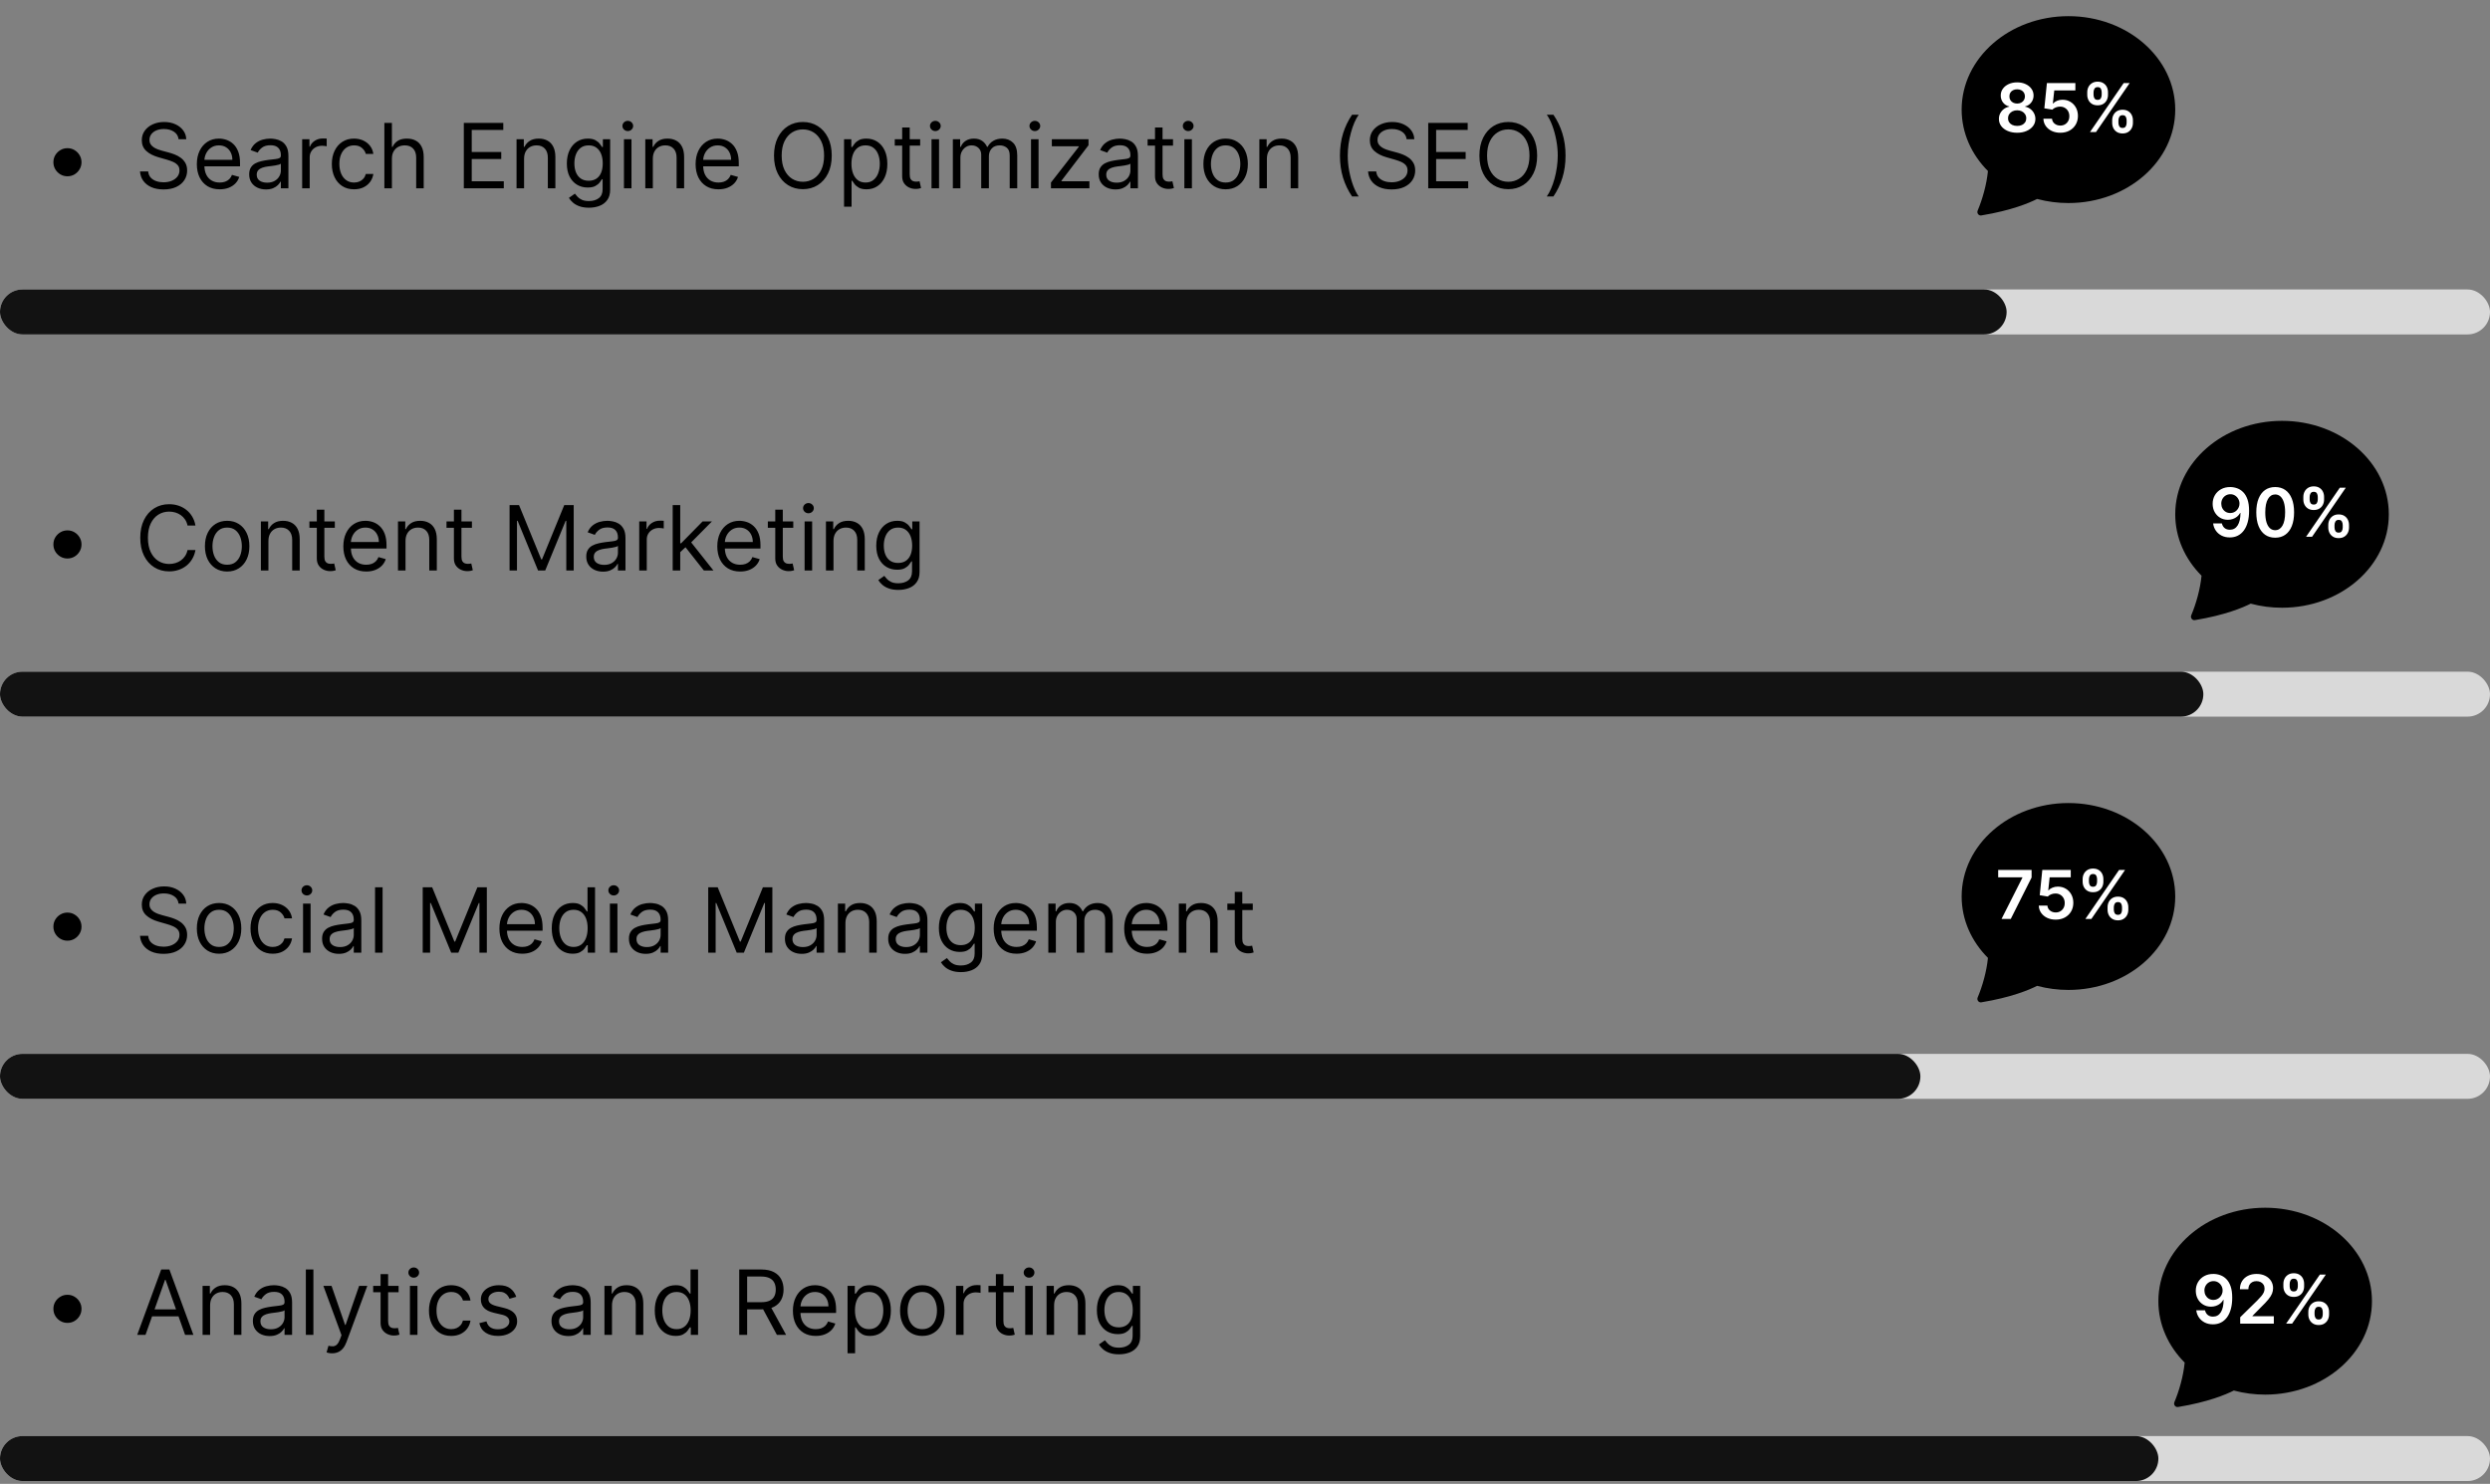<svg xmlns="http://www.w3.org/2000/svg" width="443" height="264" viewBox="0 0 443 264" fill="none"><rect x="0" y="0" width="443" height="264" fill="#808080" stroke="none"/><path d="M12 31.364C11.542 31.364 11.123 31.252 10.744 31.028C10.366 30.801 10.062 30.498 9.835 30.119C9.612 29.741 9.5 29.322 9.5 28.864C9.5 28.401 9.612 27.983 9.835 27.608C10.062 27.229 10.366 26.928 10.744 26.704C11.123 26.477 11.542 26.364 12 26.364C12.462 26.364 12.881 26.477 13.256 26.704C13.634 26.928 13.936 27.229 14.159 27.608C14.386 27.983 14.5 28.401 14.5 28.864C14.5 29.322 14.386 29.741 14.159 30.119C13.936 30.498 13.634 30.801 13.256 31.028C12.881 31.252 12.462 31.364 12 31.364ZM31.773 24.773C31.704 24.197 31.428 23.75 30.943 23.432C30.458 23.114 29.864 22.954 29.159 22.954C28.644 22.954 28.193 23.038 27.807 23.204C27.424 23.371 27.125 23.6 26.909 23.892C26.697 24.184 26.591 24.515 26.591 24.886C26.591 25.197 26.665 25.464 26.812 25.688C26.964 25.907 27.157 26.091 27.392 26.239C27.627 26.383 27.873 26.502 28.131 26.597C28.388 26.688 28.625 26.761 28.841 26.818L30.023 27.136C30.326 27.216 30.663 27.326 31.034 27.466C31.409 27.606 31.767 27.797 32.108 28.04C32.453 28.278 32.737 28.585 32.96 28.96C33.184 29.335 33.295 29.796 33.295 30.341C33.295 30.97 33.131 31.538 32.801 32.045C32.475 32.553 31.998 32.956 31.369 33.256C30.744 33.555 29.985 33.705 29.091 33.705C28.258 33.705 27.536 33.57 26.926 33.301C26.32 33.032 25.843 32.657 25.494 32.176C25.15 31.695 24.954 31.136 24.909 30.5H26.364C26.401 30.939 26.549 31.303 26.807 31.591C27.068 31.875 27.398 32.087 27.796 32.227C28.197 32.364 28.629 32.432 29.091 32.432C29.629 32.432 30.112 32.345 30.54 32.17C30.968 31.992 31.307 31.746 31.557 31.432C31.807 31.114 31.932 30.742 31.932 30.318C31.932 29.932 31.824 29.617 31.608 29.375C31.392 29.133 31.108 28.936 30.756 28.784C30.403 28.633 30.023 28.5 29.614 28.386L28.182 27.977C27.273 27.716 26.553 27.343 26.023 26.858C25.492 26.373 25.227 25.739 25.227 24.954C25.227 24.303 25.403 23.735 25.756 23.25C26.112 22.761 26.589 22.383 27.188 22.114C27.79 21.841 28.462 21.704 29.204 21.704C29.954 21.704 30.621 21.839 31.204 22.108C31.788 22.373 32.25 22.737 32.591 23.199C32.936 23.661 33.117 24.186 33.136 24.773H31.773ZM39.09 33.682C38.249 33.682 37.523 33.496 36.913 33.125C36.307 32.75 35.84 32.227 35.51 31.557C35.184 30.883 35.021 30.099 35.021 29.204C35.021 28.311 35.184 27.523 35.51 26.841C35.84 26.155 36.298 25.621 36.885 25.239C37.476 24.852 38.165 24.659 38.953 24.659C39.408 24.659 39.856 24.735 40.3 24.886C40.743 25.038 41.146 25.284 41.51 25.625C41.874 25.962 42.163 26.409 42.379 26.966C42.595 27.523 42.703 28.208 42.703 29.023V29.591H35.976V28.432H41.34C41.34 27.939 41.241 27.5 41.044 27.114C40.851 26.727 40.574 26.422 40.215 26.199C39.858 25.975 39.438 25.864 38.953 25.864C38.419 25.864 37.957 25.996 37.567 26.261C37.18 26.523 36.883 26.864 36.675 27.284C36.466 27.704 36.362 28.155 36.362 28.636V29.409C36.362 30.068 36.476 30.627 36.703 31.085C36.934 31.54 37.254 31.886 37.663 32.125C38.072 32.36 38.548 32.477 39.09 32.477C39.442 32.477 39.76 32.428 40.044 32.33C40.332 32.227 40.58 32.076 40.788 31.875C40.997 31.671 41.158 31.417 41.271 31.114L42.567 31.477C42.43 31.917 42.201 32.303 41.879 32.636C41.557 32.966 41.16 33.224 40.686 33.409C40.213 33.591 39.68 33.682 39.09 33.682ZM47.311 33.705C46.758 33.705 46.256 33.6 45.805 33.392C45.355 33.18 44.997 32.875 44.731 32.477C44.466 32.076 44.334 31.591 44.334 31.023C44.334 30.523 44.432 30.117 44.629 29.807C44.826 29.492 45.09 29.246 45.419 29.068C45.749 28.89 46.112 28.758 46.51 28.671C46.911 28.579 47.315 28.508 47.72 28.454C48.251 28.386 48.68 28.335 49.01 28.301C49.343 28.263 49.586 28.201 49.737 28.114C49.892 28.026 49.97 27.875 49.97 27.659V27.614C49.97 27.053 49.817 26.617 49.51 26.307C49.207 25.996 48.747 25.841 48.129 25.841C47.489 25.841 46.987 25.981 46.624 26.261C46.26 26.542 46.004 26.841 45.856 27.159L44.584 26.704C44.811 26.174 45.114 25.761 45.493 25.466C45.876 25.167 46.292 24.958 46.743 24.841C47.197 24.72 47.644 24.659 48.084 24.659C48.364 24.659 48.686 24.693 49.05 24.761C49.417 24.826 49.771 24.96 50.112 25.165C50.457 25.369 50.743 25.678 50.97 26.091C51.197 26.504 51.311 27.057 51.311 27.75V33.5H49.97V32.318H49.902C49.811 32.508 49.66 32.71 49.447 32.926C49.235 33.142 48.953 33.326 48.601 33.477C48.249 33.629 47.819 33.705 47.311 33.705ZM47.516 32.5C48.046 32.5 48.493 32.396 48.856 32.188C49.224 31.979 49.501 31.71 49.686 31.381C49.876 31.051 49.97 30.704 49.97 30.341V29.114C49.913 29.182 49.788 29.244 49.595 29.301C49.406 29.354 49.186 29.401 48.936 29.443C48.69 29.481 48.449 29.515 48.215 29.546C47.983 29.572 47.796 29.595 47.652 29.614C47.303 29.659 46.978 29.733 46.675 29.835C46.376 29.934 46.133 30.083 45.947 30.284C45.766 30.481 45.675 30.75 45.675 31.091C45.675 31.557 45.847 31.909 46.192 32.148C46.54 32.383 46.981 32.5 47.516 32.5ZM53.758 33.5V24.773H55.054V26.091H55.145C55.304 25.659 55.592 25.309 56.008 25.04C56.425 24.771 56.895 24.636 57.418 24.636C57.516 24.636 57.639 24.638 57.787 24.642C57.935 24.646 58.046 24.651 58.122 24.659V26.023C58.077 26.011 57.972 25.994 57.81 25.972C57.651 25.945 57.482 25.932 57.304 25.932C56.88 25.932 56.501 26.021 56.168 26.199C55.838 26.373 55.577 26.616 55.383 26.926C55.194 27.233 55.099 27.583 55.099 27.977V33.5H53.758ZM62.992 33.682C62.173 33.682 61.469 33.489 60.878 33.102C60.287 32.716 59.832 32.184 59.514 31.506C59.196 30.828 59.037 30.053 59.037 29.182C59.037 28.296 59.2 27.513 59.526 26.835C59.855 26.153 60.313 25.621 60.901 25.239C61.492 24.852 62.181 24.659 62.969 24.659C63.582 24.659 64.135 24.773 64.628 25C65.12 25.227 65.524 25.546 65.838 25.954C66.153 26.364 66.347 26.841 66.423 27.386H65.082C64.98 26.989 64.753 26.636 64.401 26.329C64.052 26.019 63.582 25.864 62.992 25.864C62.469 25.864 62.01 26 61.617 26.273C61.226 26.542 60.921 26.922 60.702 27.415C60.486 27.903 60.378 28.477 60.378 29.136C60.378 29.811 60.484 30.398 60.696 30.898C60.912 31.398 61.215 31.786 61.605 32.062C61.999 32.339 62.461 32.477 62.992 32.477C63.34 32.477 63.656 32.417 63.94 32.295C64.224 32.174 64.465 32 64.662 31.773C64.859 31.546 64.999 31.273 65.082 30.954H66.423C66.347 31.47 66.16 31.934 65.861 32.347C65.565 32.756 65.173 33.081 64.685 33.324C64.2 33.562 63.635 33.682 62.992 33.682ZM69.724 28.25V33.5H68.383V21.864H69.724V26.136H69.838C70.043 25.686 70.349 25.328 70.758 25.062C71.171 24.794 71.721 24.659 72.406 24.659C73.001 24.659 73.522 24.778 73.969 25.017C74.416 25.252 74.762 25.614 75.008 26.102C75.258 26.587 75.383 27.204 75.383 27.954V33.5H74.043V28.046C74.043 27.352 73.863 26.816 73.503 26.438C73.147 26.055 72.653 25.864 72.02 25.864C71.581 25.864 71.187 25.956 70.838 26.142C70.493 26.328 70.221 26.599 70.02 26.954C69.823 27.311 69.724 27.742 69.724 28.25ZM82.519 33.5V21.864H89.541V23.114H83.928V27.046H89.178V28.296H83.928V32.25H89.632V33.5H82.519ZM93.24 28.25V33.5H91.899V24.773H93.195V26.136H93.308C93.513 25.693 93.823 25.337 94.24 25.068C94.657 24.796 95.195 24.659 95.854 24.659C96.445 24.659 96.962 24.78 97.405 25.023C97.848 25.261 98.193 25.625 98.439 26.114C98.685 26.599 98.808 27.212 98.808 27.954V33.5H97.467V28.046C97.467 27.36 97.289 26.826 96.933 26.443C96.577 26.057 96.088 25.864 95.467 25.864C95.039 25.864 94.657 25.956 94.32 26.142C93.986 26.328 93.723 26.599 93.53 26.954C93.337 27.311 93.24 27.742 93.24 28.25ZM104.781 36.955C104.134 36.955 103.577 36.871 103.111 36.705C102.645 36.542 102.257 36.326 101.946 36.057C101.639 35.792 101.395 35.508 101.213 35.205L102.281 34.455C102.402 34.614 102.556 34.795 102.741 35C102.927 35.208 103.181 35.388 103.503 35.54C103.829 35.695 104.255 35.773 104.781 35.773C105.486 35.773 106.067 35.602 106.526 35.261C106.984 34.92 107.213 34.386 107.213 33.659V31.886H107.099C107.001 32.045 106.861 32.242 106.679 32.477C106.501 32.708 106.243 32.915 105.906 33.097C105.573 33.275 105.122 33.364 104.554 33.364C103.849 33.364 103.217 33.197 102.656 32.864C102.099 32.53 101.658 32.045 101.332 31.409C101.01 30.773 100.849 30 100.849 29.091C100.849 28.197 101.007 27.419 101.321 26.756C101.635 26.089 102.073 25.574 102.634 25.21C103.194 24.843 103.842 24.659 104.577 24.659C105.145 24.659 105.596 24.754 105.929 24.943C106.266 25.129 106.524 25.341 106.702 25.579C106.884 25.814 107.024 26.008 107.122 26.159H107.259V24.773H108.554V33.75C108.554 34.5 108.384 35.11 108.043 35.58C107.705 36.053 107.251 36.4 106.679 36.619C106.111 36.843 105.478 36.955 104.781 36.955ZM104.736 32.159C105.274 32.159 105.728 32.036 106.099 31.79C106.471 31.544 106.753 31.189 106.946 30.727C107.139 30.265 107.236 29.712 107.236 29.068C107.236 28.439 107.141 27.884 106.952 27.403C106.762 26.922 106.482 26.546 106.111 26.273C105.74 26 105.281 25.864 104.736 25.864C104.168 25.864 103.694 26.008 103.315 26.296C102.94 26.583 102.658 26.97 102.469 27.454C102.283 27.939 102.19 28.477 102.19 29.068C102.19 29.674 102.285 30.21 102.474 30.676C102.668 31.138 102.952 31.502 103.327 31.767C103.705 32.028 104.175 32.159 104.736 32.159ZM111.009 33.5V24.773H112.349V33.5H111.009ZM111.69 23.318C111.429 23.318 111.204 23.229 111.014 23.051C110.829 22.873 110.736 22.659 110.736 22.409C110.736 22.159 110.829 21.945 111.014 21.767C111.204 21.589 111.429 21.5 111.69 21.5C111.952 21.5 112.175 21.589 112.361 21.767C112.55 21.945 112.645 22.159 112.645 22.409C112.645 22.659 112.55 22.873 112.361 23.051C112.175 23.229 111.952 23.318 111.69 23.318ZM116.146 28.25V33.5H114.805V24.773H116.101V26.136H116.214C116.419 25.693 116.73 25.337 117.146 25.068C117.563 24.796 118.101 24.659 118.76 24.659C119.351 24.659 119.868 24.78 120.311 25.023C120.754 25.261 121.099 25.625 121.345 26.114C121.591 26.599 121.714 27.212 121.714 27.954V33.5H120.374V28.046C120.374 27.36 120.196 26.826 119.839 26.443C119.483 26.057 118.995 25.864 118.374 25.864C117.946 25.864 117.563 25.956 117.226 26.142C116.893 26.328 116.629 26.599 116.436 26.954C116.243 27.311 116.146 27.742 116.146 28.25ZM127.824 33.682C126.983 33.682 126.258 33.496 125.648 33.125C125.042 32.75 124.574 32.227 124.244 31.557C123.919 30.883 123.756 30.099 123.756 29.204C123.756 28.311 123.919 27.523 124.244 26.841C124.574 26.155 125.032 25.621 125.619 25.239C126.21 24.852 126.9 24.659 127.688 24.659C128.142 24.659 128.591 24.735 129.034 24.886C129.477 25.038 129.881 25.284 130.244 25.625C130.608 25.962 130.898 26.409 131.114 26.966C131.33 27.523 131.438 28.208 131.438 29.023V29.591H124.71V28.432H130.074C130.074 27.939 129.975 27.5 129.778 27.114C129.585 26.727 129.309 26.422 128.949 26.199C128.593 25.975 128.172 25.864 127.688 25.864C127.153 25.864 126.691 25.996 126.301 26.261C125.915 26.523 125.617 26.864 125.409 27.284C125.201 27.704 125.097 28.155 125.097 28.636V29.409C125.097 30.068 125.21 30.627 125.438 31.085C125.669 31.54 125.989 31.886 126.398 32.125C126.807 32.36 127.282 32.477 127.824 32.477C128.176 32.477 128.494 32.428 128.778 32.33C129.066 32.227 129.314 32.076 129.523 31.875C129.731 31.671 129.892 31.417 130.006 31.114L131.301 31.477C131.165 31.917 130.936 32.303 130.614 32.636C130.292 32.966 129.894 33.224 129.42 33.409C128.947 33.591 128.415 33.682 127.824 33.682ZM147.977 27.682C147.977 28.909 147.756 29.97 147.312 30.864C146.869 31.758 146.261 32.447 145.489 32.932C144.716 33.417 143.833 33.659 142.841 33.659C141.848 33.659 140.966 33.417 140.193 32.932C139.42 32.447 138.813 31.758 138.369 30.864C137.926 29.97 137.705 28.909 137.705 27.682C137.705 26.454 137.926 25.394 138.369 24.5C138.813 23.606 139.42 22.917 140.193 22.432C140.966 21.947 141.848 21.704 142.841 21.704C143.833 21.704 144.716 21.947 145.489 22.432C146.261 22.917 146.869 23.606 147.312 24.5C147.756 25.394 147.977 26.454 147.977 27.682ZM146.614 27.682C146.614 26.674 146.445 25.824 146.108 25.131C145.775 24.438 145.322 23.913 144.75 23.557C144.182 23.201 143.545 23.023 142.841 23.023C142.136 23.023 141.498 23.201 140.926 23.557C140.358 23.913 139.905 24.438 139.568 25.131C139.235 25.824 139.068 26.674 139.068 27.682C139.068 28.689 139.235 29.54 139.568 30.233C139.905 30.926 140.358 31.451 140.926 31.807C141.498 32.163 142.136 32.341 142.841 32.341C143.545 32.341 144.182 32.163 144.75 31.807C145.322 31.451 145.775 30.926 146.108 30.233C146.445 29.54 146.614 28.689 146.614 27.682ZM150.165 36.773V24.773H151.46V26.159H151.619C151.718 26.008 151.854 25.814 152.028 25.579C152.206 25.341 152.46 25.129 152.79 24.943C153.123 24.754 153.574 24.659 154.142 24.659C154.877 24.659 155.525 24.843 156.085 25.21C156.646 25.578 157.083 26.099 157.398 26.773C157.712 27.447 157.869 28.242 157.869 29.159C157.869 30.083 157.712 30.884 157.398 31.562C157.083 32.237 156.648 32.76 156.091 33.131C155.534 33.498 154.892 33.682 154.165 33.682C153.604 33.682 153.155 33.589 152.818 33.403C152.481 33.214 152.222 33 152.04 32.761C151.858 32.519 151.718 32.318 151.619 32.159H151.506V36.773H150.165ZM151.483 29.136C151.483 29.796 151.58 30.377 151.773 30.881C151.966 31.381 152.248 31.773 152.619 32.057C152.991 32.337 153.445 32.477 153.983 32.477C154.544 32.477 155.011 32.33 155.386 32.034C155.765 31.735 156.049 31.333 156.239 30.829C156.432 30.322 156.528 29.758 156.528 29.136C156.528 28.523 156.434 27.97 156.244 27.477C156.059 26.981 155.777 26.589 155.398 26.301C155.023 26.009 154.551 25.864 153.983 25.864C153.438 25.864 152.979 26.002 152.608 26.278C152.237 26.551 151.956 26.934 151.767 27.426C151.578 27.915 151.483 28.485 151.483 29.136ZM163.71 24.773V25.909H159.188V24.773H163.71ZM160.506 22.682H161.847V31C161.847 31.379 161.902 31.663 162.011 31.852C162.125 32.038 162.269 32.163 162.443 32.227C162.621 32.288 162.809 32.318 163.006 32.318C163.153 32.318 163.275 32.311 163.369 32.295C163.464 32.276 163.54 32.261 163.597 32.25L163.869 33.455C163.778 33.489 163.652 33.523 163.489 33.557C163.326 33.595 163.119 33.614 162.869 33.614C162.491 33.614 162.119 33.532 161.756 33.369C161.396 33.206 161.097 32.958 160.858 32.625C160.623 32.292 160.506 31.871 160.506 31.364V22.682ZM165.727 33.5V24.773H167.068V33.5H165.727ZM166.409 23.318C166.148 23.318 165.922 23.229 165.733 23.051C165.547 22.873 165.455 22.659 165.455 22.409C165.455 22.159 165.547 21.945 165.733 21.767C165.922 21.589 166.148 21.5 166.409 21.5C166.67 21.5 166.894 21.589 167.08 21.767C167.269 21.945 167.364 22.159 167.364 22.409C167.364 22.659 167.269 22.873 167.08 23.051C166.894 23.229 166.67 23.318 166.409 23.318ZM169.524 33.5V24.773H170.82V26.136H170.933C171.115 25.671 171.409 25.309 171.814 25.051C172.219 24.79 172.706 24.659 173.274 24.659C173.85 24.659 174.329 24.79 174.712 25.051C175.098 25.309 175.399 25.671 175.615 26.136H175.706C175.929 25.686 176.265 25.328 176.712 25.062C177.159 24.794 177.695 24.659 178.32 24.659C179.1 24.659 179.738 24.903 180.234 25.392C180.731 25.877 180.979 26.633 180.979 27.659V33.5H179.638V27.659C179.638 27.015 179.462 26.555 179.109 26.278C178.757 26.002 178.342 25.864 177.865 25.864C177.251 25.864 176.776 26.049 176.439 26.421C176.102 26.788 175.933 27.254 175.933 27.818V33.5H174.57V27.523C174.57 27.026 174.409 26.627 174.087 26.324C173.765 26.017 173.35 25.864 172.842 25.864C172.494 25.864 172.168 25.956 171.865 26.142C171.566 26.328 171.323 26.585 171.138 26.915C170.956 27.241 170.865 27.617 170.865 28.046V33.5H169.524ZM183.43 33.5V24.773H184.771V33.5H183.43ZM184.112 23.318C183.851 23.318 183.625 23.229 183.436 23.051C183.25 22.873 183.158 22.659 183.158 22.409C183.158 22.159 183.25 21.945 183.436 21.767C183.625 21.589 183.851 21.5 184.112 21.5C184.374 21.5 184.597 21.589 184.783 21.767C184.972 21.945 185.067 22.159 185.067 22.409C185.067 22.659 184.972 22.873 184.783 23.051C184.597 23.229 184.374 23.318 184.112 23.318ZM186.977 33.5V32.477L191.932 26.114V26.023H187.136V24.773H193.659V25.841L188.841 32.159V32.25H193.818V33.5H186.977ZM198.452 33.705C197.899 33.705 197.397 33.6 196.946 33.392C196.495 33.18 196.137 32.875 195.872 32.477C195.607 32.076 195.474 31.591 195.474 31.023C195.474 30.523 195.573 30.117 195.77 29.807C195.967 29.492 196.23 29.246 196.56 29.068C196.889 28.89 197.253 28.758 197.651 28.671C198.052 28.579 198.455 28.508 198.861 28.454C199.391 28.386 199.821 28.335 200.151 28.301C200.484 28.263 200.726 28.201 200.878 28.114C201.033 28.026 201.111 27.875 201.111 27.659V27.614C201.111 27.053 200.957 26.617 200.651 26.307C200.348 25.996 199.887 25.841 199.27 25.841C198.63 25.841 198.128 25.981 197.764 26.261C197.401 26.542 197.145 26.841 196.997 27.159L195.724 26.704C195.952 26.174 196.255 25.761 196.634 25.466C197.016 25.167 197.433 24.958 197.884 24.841C198.338 24.72 198.785 24.659 199.224 24.659C199.505 24.659 199.827 24.693 200.19 24.761C200.558 24.826 200.912 24.96 201.253 25.165C201.598 25.369 201.884 25.678 202.111 26.091C202.338 26.504 202.452 27.057 202.452 27.75V33.5H201.111V32.318H201.043C200.952 32.508 200.8 32.71 200.588 32.926C200.376 33.142 200.094 33.326 199.741 33.477C199.389 33.629 198.959 33.705 198.452 33.705ZM198.656 32.5C199.187 32.5 199.634 32.396 199.997 32.188C200.365 31.979 200.641 31.71 200.827 31.381C201.016 31.051 201.111 30.704 201.111 30.341V29.114C201.054 29.182 200.929 29.244 200.736 29.301C200.546 29.354 200.327 29.401 200.077 29.443C199.83 29.481 199.59 29.515 199.355 29.546C199.124 29.572 198.937 29.595 198.793 29.614C198.444 29.659 198.118 29.733 197.815 29.835C197.516 29.934 197.274 30.083 197.088 30.284C196.906 30.481 196.815 30.75 196.815 31.091C196.815 31.557 196.988 31.909 197.332 32.148C197.681 32.383 198.122 32.5 198.656 32.5ZM208.695 24.773V25.909H204.172V24.773H208.695ZM205.49 22.682H206.831V31C206.831 31.379 206.886 31.663 206.996 31.852C207.109 32.038 207.253 32.163 207.428 32.227C207.606 32.288 207.793 32.318 207.99 32.318C208.138 32.318 208.259 32.311 208.354 32.295C208.448 32.276 208.524 32.261 208.581 32.25L208.854 33.455C208.763 33.489 208.636 33.523 208.473 33.557C208.31 33.595 208.104 33.614 207.854 33.614C207.475 33.614 207.104 33.532 206.74 33.369C206.38 33.206 206.081 32.958 205.842 32.625C205.607 32.292 205.49 31.871 205.49 31.364V22.682ZM210.712 33.5V24.773H212.053V33.5H210.712ZM211.393 23.318C211.132 23.318 210.907 23.229 210.717 23.051C210.532 22.873 210.439 22.659 210.439 22.409C210.439 22.159 210.532 21.945 210.717 21.767C210.907 21.589 211.132 21.5 211.393 21.5C211.655 21.5 211.878 21.589 212.064 21.767C212.253 21.945 212.348 22.159 212.348 22.409C212.348 22.659 212.253 22.873 212.064 23.051C211.878 23.229 211.655 23.318 211.393 23.318ZM218.054 33.682C217.266 33.682 216.575 33.494 215.98 33.119C215.389 32.744 214.927 32.22 214.594 31.546C214.264 30.871 214.099 30.083 214.099 29.182C214.099 28.273 214.264 27.479 214.594 26.801C214.927 26.123 215.389 25.597 215.98 25.222C216.575 24.847 217.266 24.659 218.054 24.659C218.842 24.659 219.531 24.847 220.122 25.222C220.717 25.597 221.179 26.123 221.509 26.801C221.842 27.479 222.009 28.273 222.009 29.182C222.009 30.083 221.842 30.871 221.509 31.546C221.179 32.22 220.717 32.744 220.122 33.119C219.531 33.494 218.842 33.682 218.054 33.682ZM218.054 32.477C218.652 32.477 219.145 32.324 219.531 32.017C219.918 31.71 220.204 31.307 220.389 30.807C220.575 30.307 220.668 29.765 220.668 29.182C220.668 28.599 220.575 28.055 220.389 27.551C220.204 27.047 219.918 26.64 219.531 26.329C219.145 26.019 218.652 25.864 218.054 25.864C217.455 25.864 216.963 26.019 216.577 26.329C216.19 26.64 215.904 27.047 215.719 27.551C215.533 28.055 215.44 28.599 215.44 29.182C215.44 29.765 215.533 30.307 215.719 30.807C215.904 31.307 216.19 31.71 216.577 32.017C216.963 32.324 217.455 32.477 218.054 32.477ZM225.396 28.25V33.5H224.055V24.773H225.351V26.136H225.464C225.669 25.693 225.98 25.337 226.396 25.068C226.813 24.796 227.351 24.659 228.01 24.659C228.601 24.659 229.118 24.78 229.561 25.023C230.004 25.261 230.349 25.625 230.595 26.114C230.841 26.599 230.964 27.212 230.964 27.954V33.5H229.624V28.046C229.624 27.36 229.446 26.826 229.089 26.443C228.733 26.057 228.245 25.864 227.624 25.864C227.196 25.864 226.813 25.956 226.476 26.142C226.143 26.328 225.879 26.599 225.686 26.954C225.493 27.311 225.396 27.742 225.396 28.25ZM238.392 27.682C238.392 26.25 238.578 24.934 238.949 23.733C239.324 22.528 239.858 21.421 240.551 20.409H241.733C241.46 20.784 241.205 21.246 240.966 21.796C240.731 22.341 240.525 22.941 240.347 23.597C240.169 24.248 240.028 24.922 239.926 25.619C239.828 26.316 239.778 27.004 239.778 27.682C239.778 28.583 239.866 29.498 240.04 30.426C240.214 31.354 240.449 32.216 240.744 33.011C241.04 33.807 241.369 34.455 241.733 34.955H240.551C239.858 33.943 239.324 32.837 238.949 31.636C238.578 30.432 238.392 29.114 238.392 27.682ZM250.257 24.773C250.189 24.197 249.912 23.75 249.428 23.432C248.943 23.114 248.348 22.954 247.643 22.954C247.128 22.954 246.678 23.038 246.291 23.204C245.909 23.371 245.609 23.6 245.393 23.892C245.181 24.184 245.075 24.515 245.075 24.886C245.075 25.197 245.149 25.464 245.297 25.688C245.448 25.907 245.642 26.091 245.876 26.239C246.111 26.383 246.357 26.502 246.615 26.597C246.873 26.688 247.109 26.761 247.325 26.818L248.507 27.136C248.81 27.216 249.147 27.326 249.518 27.466C249.893 27.606 250.251 27.797 250.592 28.04C250.937 28.278 251.221 28.585 251.445 28.96C251.668 29.335 251.78 29.796 251.78 30.341C251.78 30.97 251.615 31.538 251.286 32.045C250.96 32.553 250.482 32.956 249.854 33.256C249.229 33.555 248.469 33.705 247.575 33.705C246.742 33.705 246.02 33.57 245.411 33.301C244.804 33.032 244.327 32.657 243.979 32.176C243.634 31.695 243.439 31.136 243.393 30.5H244.848C244.886 30.939 245.034 31.303 245.291 31.591C245.553 31.875 245.882 32.087 246.28 32.227C246.681 32.364 247.113 32.432 247.575 32.432C248.113 32.432 248.596 32.345 249.024 32.17C249.452 31.992 249.791 31.746 250.041 31.432C250.291 31.114 250.416 30.742 250.416 30.318C250.416 29.932 250.308 29.617 250.092 29.375C249.876 29.133 249.592 28.936 249.24 28.784C248.888 28.633 248.507 28.5 248.098 28.386L246.666 27.977C245.757 27.716 245.037 27.343 244.507 26.858C243.977 26.373 243.712 25.739 243.712 24.954C243.712 24.303 243.888 23.735 244.24 23.25C244.596 22.761 245.073 22.383 245.672 22.114C246.274 21.841 246.946 21.704 247.689 21.704C248.439 21.704 249.106 21.839 249.689 22.108C250.272 22.373 250.734 22.737 251.075 23.199C251.42 23.661 251.602 24.186 251.621 24.773H250.257ZM254.097 33.5V21.864H261.119V23.114H255.506V27.046H260.756V28.296H255.506V32.25H261.21V33.5H254.097ZM273.477 27.682C273.477 28.909 273.256 29.97 272.812 30.864C272.369 31.758 271.761 32.447 270.989 32.932C270.216 33.417 269.333 33.659 268.341 33.659C267.348 33.659 266.466 33.417 265.693 32.932C264.92 32.447 264.313 31.758 263.869 30.864C263.426 29.97 263.205 28.909 263.205 27.682C263.205 26.454 263.426 25.394 263.869 24.5C264.313 23.606 264.92 22.917 265.693 22.432C266.466 21.947 267.348 21.704 268.341 21.704C269.333 21.704 270.216 21.947 270.989 22.432C271.761 22.917 272.369 23.606 272.812 24.5C273.256 25.394 273.477 26.454 273.477 27.682ZM272.114 27.682C272.114 26.674 271.945 25.824 271.608 25.131C271.275 24.438 270.822 23.913 270.25 23.557C269.682 23.201 269.045 23.023 268.341 23.023C267.636 23.023 266.998 23.201 266.426 23.557C265.858 23.913 265.405 24.438 265.068 25.131C264.735 25.824 264.568 26.674 264.568 27.682C264.568 28.689 264.735 29.54 265.068 30.233C265.405 30.926 265.858 31.451 266.426 31.807C266.998 32.163 267.636 32.341 268.341 32.341C269.045 32.341 269.682 32.163 270.25 31.807C270.822 31.451 271.275 30.926 271.608 30.233C271.945 29.54 272.114 28.689 272.114 27.682ZM278.528 27.682C278.528 29.114 278.341 30.432 277.966 31.636C277.595 32.837 277.063 33.943 276.369 34.955H275.188C275.46 34.58 275.714 34.117 275.949 33.568C276.188 33.023 276.396 32.424 276.574 31.773C276.752 31.117 276.89 30.441 276.989 29.744C277.091 29.044 277.142 28.356 277.142 27.682C277.142 26.78 277.055 25.866 276.881 24.938C276.706 24.009 276.472 23.148 276.176 22.352C275.881 21.557 275.551 20.909 275.188 20.409H276.369C277.063 21.421 277.595 22.528 277.966 23.733C278.341 24.934 278.528 26.25 278.528 27.682Z" fill="black"></path><rect y="51.5" width="443" height="8" rx="4" fill="#D9D9D9"></rect><rect y="51.5" width="357" height="8" rx="4" fill="#121212"></rect><path d="M12 99.364C11.542 99.364 11.123 99.252 10.744 99.028C10.366 98.801 10.062 98.498 9.835 98.119C9.612 97.74 9.5 97.322 9.5 96.864C9.5 96.401 9.612 95.983 9.835 95.608C10.062 95.229 10.366 94.928 10.744 94.704C11.123 94.477 11.542 94.364 12 94.364C12.462 94.364 12.881 94.477 13.256 94.704C13.634 94.928 13.936 95.229 14.159 95.608C14.386 95.983 14.5 96.401 14.5 96.864C14.5 97.322 14.386 97.74 14.159 98.119C13.936 98.498 13.634 98.801 13.256 99.028C12.881 99.252 12.462 99.364 12 99.364ZM34.773 93.5H33.364C33.28 93.095 33.135 92.739 32.926 92.432C32.722 92.125 32.472 91.867 32.176 91.659C31.884 91.447 31.561 91.288 31.204 91.182C30.849 91.076 30.477 91.023 30.091 91.023C29.386 91.023 28.748 91.201 28.176 91.557C27.608 91.913 27.155 92.438 26.818 93.131C26.485 93.824 26.318 94.674 26.318 95.682C26.318 96.689 26.485 97.54 26.818 98.233C27.155 98.926 27.608 99.451 28.176 99.807C28.748 100.163 29.386 100.341 30.091 100.341C30.477 100.341 30.849 100.288 31.204 100.182C31.561 100.076 31.884 99.919 32.176 99.71C32.472 99.498 32.722 99.239 32.926 98.932C33.135 98.621 33.28 98.265 33.364 97.864H34.773C34.667 98.458 34.474 98.99 34.193 99.46C33.913 99.93 33.564 100.33 33.148 100.659C32.731 100.985 32.263 101.233 31.744 101.403C31.229 101.574 30.678 101.659 30.091 101.659C29.099 101.659 28.216 101.417 27.443 100.932C26.671 100.447 26.062 99.758 25.619 98.864C25.176 97.97 24.954 96.909 24.954 95.682C24.954 94.454 25.176 93.394 25.619 92.5C26.062 91.606 26.671 90.917 27.443 90.432C28.216 89.947 29.099 89.704 30.091 89.704C30.678 89.704 31.229 89.79 31.744 89.96C32.263 90.131 32.731 90.381 33.148 90.71C33.564 91.036 33.913 91.434 34.193 91.903C34.474 92.369 34.667 92.901 34.773 93.5ZM40.413 101.682C39.626 101.682 38.934 101.494 38.34 101.119C37.749 100.744 37.286 100.22 36.953 99.546C36.624 98.871 36.459 98.083 36.459 97.182C36.459 96.273 36.624 95.479 36.953 94.801C37.286 94.123 37.749 93.597 38.34 93.222C38.934 92.847 39.626 92.659 40.413 92.659C41.201 92.659 41.891 92.847 42.481 93.222C43.076 93.597 43.538 94.123 43.868 94.801C44.201 95.479 44.368 96.273 44.368 97.182C44.368 98.083 44.201 98.871 43.868 99.546C43.538 100.22 43.076 100.744 42.481 101.119C41.891 101.494 41.201 101.682 40.413 101.682ZM40.413 100.477C41.012 100.477 41.504 100.324 41.891 100.017C42.277 99.71 42.563 99.307 42.749 98.807C42.934 98.307 43.027 97.765 43.027 97.182C43.027 96.599 42.934 96.055 42.749 95.551C42.563 95.047 42.277 94.64 41.891 94.329C41.504 94.019 41.012 93.864 40.413 93.864C39.815 93.864 39.322 94.019 38.936 94.329C38.55 94.64 38.264 95.047 38.078 95.551C37.892 96.055 37.8 96.599 37.8 97.182C37.8 97.765 37.892 98.307 38.078 98.807C38.264 99.307 38.55 99.71 38.936 100.017C39.322 100.324 39.815 100.477 40.413 100.477ZM47.756 96.25V101.5H46.415V92.773H47.71V94.136H47.824C48.028 93.693 48.339 93.337 48.756 93.068C49.172 92.796 49.71 92.659 50.369 92.659C50.96 92.659 51.477 92.78 51.92 93.023C52.364 93.261 52.708 93.625 52.955 94.114C53.201 94.599 53.324 95.212 53.324 95.954V101.5H51.983V96.046C51.983 95.36 51.805 94.826 51.449 94.443C51.093 94.057 50.604 93.864 49.983 93.864C49.555 93.864 49.172 93.956 48.835 94.142C48.502 94.328 48.239 94.599 48.045 94.954C47.852 95.311 47.756 95.742 47.756 96.25ZM59.57 92.773V93.909H55.047V92.773H59.57ZM56.365 90.682H57.706V99C57.706 99.379 57.761 99.663 57.871 99.852C57.984 100.038 58.128 100.163 58.303 100.227C58.481 100.288 58.668 100.318 58.865 100.318C59.013 100.318 59.134 100.311 59.229 100.295C59.323 100.277 59.399 100.261 59.456 100.25L59.729 101.455C59.638 101.489 59.511 101.523 59.348 101.557C59.185 101.595 58.979 101.614 58.729 101.614C58.35 101.614 57.979 101.532 57.615 101.369C57.255 101.206 56.956 100.958 56.717 100.625C56.483 100.292 56.365 99.871 56.365 99.364V90.682ZM65.152 101.682C64.311 101.682 63.586 101.496 62.976 101.125C62.37 100.75 61.902 100.227 61.572 99.557C61.247 98.883 61.084 98.099 61.084 97.204C61.084 96.311 61.247 95.523 61.572 94.841C61.902 94.155 62.36 93.621 62.947 93.239C63.538 92.852 64.228 92.659 65.016 92.659C65.47 92.659 65.919 92.735 66.362 92.886C66.805 93.038 67.209 93.284 67.572 93.625C67.936 93.962 68.226 94.409 68.442 94.966C68.658 95.523 68.766 96.208 68.766 97.023V97.591H62.038V96.432H67.402C67.402 95.939 67.303 95.5 67.106 95.114C66.913 94.727 66.637 94.422 66.277 94.199C65.921 93.975 65.501 93.864 65.016 93.864C64.481 93.864 64.019 93.996 63.629 94.261C63.243 94.523 62.946 94.864 62.737 95.284C62.529 95.704 62.425 96.155 62.425 96.636V97.409C62.425 98.068 62.538 98.627 62.766 99.085C62.997 99.54 63.317 99.886 63.726 100.125C64.135 100.36 64.61 100.477 65.152 100.477C65.504 100.477 65.822 100.428 66.106 100.33C66.394 100.227 66.642 100.076 66.851 99.875C67.059 99.671 67.22 99.417 67.334 99.114L68.629 99.477C68.493 99.917 68.264 100.303 67.942 100.636C67.62 100.966 67.222 101.223 66.749 101.409C66.275 101.591 65.743 101.682 65.152 101.682ZM72.146 96.25V101.5H70.805V92.773H72.101V94.136H72.215C72.419 93.693 72.73 93.337 73.146 93.068C73.563 92.796 74.101 92.659 74.76 92.659C75.351 92.659 75.868 92.78 76.311 93.023C76.754 93.261 77.099 93.625 77.345 94.114C77.591 94.599 77.715 95.212 77.715 95.954V101.5H76.374V96.046C76.374 95.36 76.195 94.826 75.84 94.443C75.483 94.057 74.995 93.864 74.374 93.864C73.945 93.864 73.563 93.956 73.226 94.142C72.892 94.328 72.629 94.599 72.436 94.954C72.243 95.311 72.146 95.742 72.146 96.25ZM83.96 92.773V93.909H79.438V92.773H83.96ZM80.756 90.682H82.097V99C82.097 99.379 82.151 99.663 82.261 99.852C82.375 100.038 82.519 100.163 82.693 100.227C82.871 100.288 83.059 100.318 83.256 100.318C83.403 100.318 83.525 100.311 83.619 100.295C83.714 100.277 83.79 100.261 83.847 100.25L84.119 101.455C84.028 101.489 83.901 101.523 83.739 101.557C83.576 101.595 83.369 101.614 83.119 101.614C82.74 101.614 82.369 101.532 82.006 101.369C81.646 101.206 81.347 100.958 81.108 100.625C80.873 100.292 80.756 99.871 80.756 99.364V90.682ZM90.659 89.864H92.341L96.296 99.523H96.432L100.386 89.864H102.068V101.5H100.75V92.659H100.636L97 101.5H95.727L92.091 92.659H91.977V101.5H90.659V89.864ZM107.28 101.705C106.727 101.705 106.225 101.6 105.774 101.392C105.323 101.18 104.965 100.875 104.7 100.477C104.435 100.076 104.303 99.591 104.303 99.023C104.303 98.523 104.401 98.117 104.598 97.807C104.795 97.492 105.058 97.246 105.388 97.068C105.717 96.89 106.081 96.758 106.479 96.671C106.88 96.579 107.284 96.508 107.689 96.454C108.219 96.386 108.649 96.335 108.979 96.301C109.312 96.263 109.554 96.201 109.706 96.114C109.861 96.026 109.939 95.875 109.939 95.659V95.614C109.939 95.053 109.786 94.617 109.479 94.307C109.176 93.996 108.715 93.841 108.098 93.841C107.458 93.841 106.956 93.981 106.592 94.261C106.229 94.542 105.973 94.841 105.825 95.159L104.553 94.704C104.78 94.174 105.083 93.761 105.462 93.466C105.844 93.167 106.261 92.958 106.712 92.841C107.166 92.72 107.613 92.659 108.053 92.659C108.333 92.659 108.655 92.693 109.018 92.761C109.386 92.826 109.74 92.96 110.081 93.165C110.426 93.369 110.712 93.678 110.939 94.091C111.166 94.504 111.28 95.057 111.28 95.75V101.5H109.939V100.318H109.871C109.78 100.508 109.628 100.71 109.416 100.926C109.204 101.142 108.922 101.326 108.57 101.477C108.217 101.629 107.787 101.705 107.28 101.705ZM107.484 100.5C108.015 100.5 108.462 100.396 108.825 100.188C109.193 99.979 109.469 99.71 109.655 99.381C109.844 99.051 109.939 98.704 109.939 98.341V97.114C109.882 97.182 109.757 97.244 109.564 97.301C109.375 97.354 109.155 97.401 108.905 97.443C108.659 97.481 108.418 97.515 108.183 97.546C107.952 97.572 107.765 97.595 107.621 97.614C107.272 97.659 106.946 97.733 106.643 97.835C106.344 97.934 106.102 98.083 105.916 98.284C105.734 98.481 105.643 98.75 105.643 99.091C105.643 99.557 105.816 99.909 106.161 100.148C106.509 100.383 106.95 100.5 107.484 100.5ZM113.727 101.5V92.773H115.023V94.091H115.114C115.273 93.659 115.561 93.309 115.977 93.04C116.394 92.771 116.864 92.636 117.386 92.636C117.485 92.636 117.608 92.638 117.756 92.642C117.903 92.646 118.015 92.651 118.091 92.659V94.023C118.045 94.011 117.941 93.994 117.778 93.972C117.619 93.945 117.451 93.932 117.273 93.932C116.848 93.932 116.47 94.021 116.136 94.199C115.807 94.373 115.545 94.615 115.352 94.926C115.163 95.233 115.068 95.583 115.068 95.977V101.5H113.727ZM120.93 98.318L120.908 96.659H121.18L124.999 92.773H126.658L122.589 96.886H122.476L120.93 98.318ZM119.68 101.5V89.864H121.021V101.5H119.68ZM125.226 101.5L121.817 97.182L122.771 96.25L126.93 101.5H125.226ZM131.683 101.682C130.842 101.682 130.117 101.496 129.507 101.125C128.901 100.75 128.433 100.227 128.104 99.557C127.778 98.883 127.615 98.099 127.615 97.204C127.615 96.311 127.778 95.523 128.104 94.841C128.433 94.155 128.892 93.621 129.479 93.239C130.07 92.852 130.759 92.659 131.547 92.659C132.001 92.659 132.45 92.735 132.893 92.886C133.337 93.038 133.74 93.284 134.104 93.625C134.467 93.962 134.757 94.409 134.973 94.966C135.189 95.523 135.297 96.208 135.297 97.023V97.591H128.57V96.432H133.933C133.933 95.939 133.835 95.5 133.638 95.114C133.445 94.727 133.168 94.422 132.808 94.199C132.452 93.975 132.032 93.864 131.547 93.864C131.013 93.864 130.551 93.996 130.161 94.261C129.774 94.523 129.477 94.864 129.268 95.284C129.06 95.704 128.956 96.155 128.956 96.636V97.409C128.956 98.068 129.07 98.627 129.297 99.085C129.528 99.54 129.848 99.886 130.257 100.125C130.666 100.36 131.142 100.477 131.683 100.477C132.036 100.477 132.354 100.428 132.638 100.33C132.926 100.227 133.174 100.076 133.382 99.875C133.59 99.671 133.751 99.417 133.865 99.114L135.161 99.477C135.024 99.917 134.795 100.303 134.473 100.636C134.151 100.966 133.753 101.223 133.28 101.409C132.806 101.591 132.274 101.682 131.683 101.682ZM141.132 92.773V93.909H136.609V92.773H141.132ZM137.928 90.682H139.268V99C139.268 99.379 139.323 99.663 139.433 99.852C139.547 100.038 139.691 100.163 139.865 100.227C140.043 100.288 140.231 100.318 140.428 100.318C140.575 100.318 140.696 100.311 140.791 100.295C140.886 100.277 140.962 100.261 141.018 100.25L141.291 101.455C141.2 101.489 141.073 101.523 140.911 101.557C140.748 101.595 140.541 101.614 140.291 101.614C139.912 101.614 139.541 101.532 139.178 101.369C138.818 101.206 138.518 100.958 138.28 100.625C138.045 100.292 137.928 99.871 137.928 99.364V90.682ZM143.149 101.5V92.773H144.49V101.5H143.149ZM143.831 91.318C143.57 91.318 143.344 91.229 143.155 91.051C142.969 90.873 142.876 90.659 142.876 90.409C142.876 90.159 142.969 89.945 143.155 89.767C143.344 89.589 143.57 89.5 143.831 89.5C144.092 89.5 144.316 89.589 144.501 89.767C144.691 89.945 144.786 90.159 144.786 90.409C144.786 90.659 144.691 90.873 144.501 91.051C144.316 91.229 144.092 91.318 143.831 91.318ZM148.287 96.25V101.5H146.946V92.773H148.241V94.136H148.355C148.56 93.693 148.87 93.337 149.287 93.068C149.704 92.796 150.241 92.659 150.901 92.659C151.491 92.659 152.009 92.78 152.452 93.023C152.895 93.261 153.24 93.625 153.486 94.114C153.732 94.599 153.855 95.212 153.855 95.954V101.5H152.514V96.046C152.514 95.36 152.336 94.826 151.98 94.443C151.624 94.057 151.135 93.864 150.514 93.864C150.086 93.864 149.704 93.956 149.366 94.142C149.033 94.328 148.77 94.599 148.577 94.954C148.384 95.311 148.287 95.742 148.287 96.25ZM159.828 104.955C159.18 104.955 158.624 104.871 158.158 104.705C157.692 104.542 157.304 104.326 156.993 104.057C156.686 103.792 156.442 103.508 156.26 103.205L157.328 102.455C157.449 102.614 157.603 102.795 157.788 103C157.974 103.208 158.228 103.388 158.55 103.54C158.875 103.695 159.302 103.773 159.828 103.773C160.533 103.773 161.114 103.602 161.572 103.261C162.031 102.92 162.26 102.386 162.26 101.659V99.886H162.146C162.048 100.045 161.908 100.242 161.726 100.477C161.548 100.708 161.29 100.915 160.953 101.097C160.62 101.275 160.169 101.364 159.601 101.364C158.896 101.364 158.264 101.197 157.703 100.864C157.146 100.53 156.705 100.045 156.379 99.409C156.057 98.773 155.896 98 155.896 97.091C155.896 96.197 156.054 95.419 156.368 94.756C156.682 94.089 157.12 93.574 157.68 93.21C158.241 92.843 158.889 92.659 159.624 92.659C160.192 92.659 160.643 92.754 160.976 92.943C161.313 93.129 161.571 93.341 161.749 93.579C161.93 93.814 162.071 94.008 162.169 94.159H162.305V92.773H163.601V101.75C163.601 102.5 163.43 103.11 163.089 103.58C162.752 104.053 162.298 104.4 161.726 104.619C161.158 104.843 160.525 104.955 159.828 104.955ZM159.783 100.159C160.321 100.159 160.775 100.036 161.146 99.79C161.518 99.544 161.8 99.189 161.993 98.727C162.186 98.265 162.283 97.712 162.283 97.068C162.283 96.439 162.188 95.885 161.999 95.403C161.809 94.922 161.529 94.546 161.158 94.273C160.786 94 160.328 93.864 159.783 93.864C159.214 93.864 158.741 94.008 158.362 94.296C157.987 94.583 157.705 94.97 157.516 95.454C157.33 95.939 157.237 96.477 157.237 97.068C157.237 97.674 157.332 98.21 157.521 98.676C157.714 99.138 157.999 99.502 158.374 99.767C158.752 100.028 159.222 100.159 159.783 100.159Z" fill="black"></path><rect y="119.5" width="443" height="8" rx="4" fill="#D9D9D9"></rect><rect y="119.5" width="392" height="8" rx="4" fill="#121212"></rect><path d="M12 167.364C11.542 167.364 11.123 167.252 10.744 167.028C10.366 166.801 10.062 166.498 9.835 166.119C9.612 165.741 9.5 165.322 9.5 164.864C9.5 164.402 9.612 163.983 9.835 163.608C10.062 163.229 10.366 162.928 10.744 162.705C11.123 162.477 11.542 162.364 12 162.364C12.462 162.364 12.881 162.477 13.256 162.705C13.634 162.928 13.936 163.229 14.159 163.608C14.386 163.983 14.5 164.402 14.5 164.864C14.5 165.322 14.386 165.741 14.159 166.119C13.936 166.498 13.634 166.801 13.256 167.028C12.881 167.252 12.462 167.364 12 167.364ZM31.773 160.773C31.704 160.197 31.428 159.75 30.943 159.432C30.458 159.114 29.864 158.955 29.159 158.955C28.644 158.955 28.193 159.038 27.807 159.205C27.424 159.371 27.125 159.6 26.909 159.892C26.697 160.184 26.591 160.515 26.591 160.886C26.591 161.197 26.665 161.464 26.812 161.688C26.964 161.907 27.157 162.091 27.392 162.239C27.627 162.383 27.873 162.502 28.131 162.597C28.388 162.687 28.625 162.761 28.841 162.818L30.023 163.136C30.326 163.216 30.663 163.326 31.034 163.466C31.409 163.606 31.767 163.797 32.108 164.04C32.453 164.278 32.737 164.585 32.96 164.96C33.184 165.335 33.295 165.795 33.295 166.341C33.295 166.97 33.131 167.538 32.801 168.045C32.475 168.553 31.998 168.956 31.369 169.256C30.744 169.555 29.985 169.705 29.091 169.705C28.258 169.705 27.536 169.57 26.926 169.301C26.32 169.032 25.843 168.657 25.494 168.176C25.15 167.695 24.954 167.136 24.909 166.5H26.364C26.401 166.939 26.549 167.303 26.807 167.591C27.068 167.875 27.398 168.087 27.796 168.227C28.197 168.364 28.629 168.432 29.091 168.432C29.629 168.432 30.112 168.345 30.54 168.17C30.968 167.992 31.307 167.746 31.557 167.432C31.807 167.114 31.932 166.742 31.932 166.318C31.932 165.932 31.824 165.617 31.608 165.375C31.392 165.133 31.108 164.936 30.756 164.784C30.403 164.633 30.023 164.5 29.614 164.386L28.182 163.977C27.273 163.716 26.553 163.343 26.023 162.858C25.492 162.373 25.227 161.739 25.227 160.955C25.227 160.303 25.403 159.735 25.756 159.25C26.112 158.761 26.589 158.383 27.188 158.114C27.79 157.841 28.462 157.705 29.204 157.705C29.954 157.705 30.621 157.839 31.204 158.108C31.788 158.373 32.25 158.737 32.591 159.199C32.936 159.661 33.117 160.186 33.136 160.773H31.773ZM38.976 169.682C38.188 169.682 37.497 169.494 36.902 169.119C36.311 168.744 35.849 168.22 35.516 167.545C35.186 166.871 35.021 166.083 35.021 165.182C35.021 164.273 35.186 163.479 35.516 162.801C35.849 162.123 36.311 161.597 36.902 161.222C37.497 160.847 38.188 160.659 38.976 160.659C39.764 160.659 40.453 160.847 41.044 161.222C41.639 161.597 42.101 162.123 42.43 162.801C42.764 163.479 42.93 164.273 42.93 165.182C42.93 166.083 42.764 166.871 42.43 167.545C42.101 168.22 41.639 168.744 41.044 169.119C40.453 169.494 39.764 169.682 38.976 169.682ZM38.976 168.477C39.574 168.477 40.067 168.324 40.453 168.017C40.84 167.71 41.126 167.307 41.311 166.807C41.497 166.307 41.59 165.765 41.59 165.182C41.59 164.598 41.497 164.055 41.311 163.551C41.126 163.047 40.84 162.64 40.453 162.33C40.067 162.019 39.574 161.864 38.976 161.864C38.377 161.864 37.885 162.019 37.499 162.33C37.112 162.64 36.826 163.047 36.641 163.551C36.455 164.055 36.362 164.598 36.362 165.182C36.362 165.765 36.455 166.307 36.641 166.807C36.826 167.307 37.112 167.71 37.499 168.017C37.885 168.324 38.377 168.477 38.976 168.477ZM48.523 169.682C47.705 169.682 47 169.489 46.409 169.102C45.818 168.716 45.364 168.184 45.045 167.506C44.727 166.828 44.568 166.053 44.568 165.182C44.568 164.295 44.731 163.513 45.057 162.835C45.386 162.153 45.845 161.621 46.432 161.239C47.023 160.852 47.712 160.659 48.5 160.659C49.114 160.659 49.667 160.773 50.159 161C50.651 161.227 51.055 161.545 51.369 161.955C51.684 162.364 51.879 162.841 51.955 163.386H50.614C50.511 162.989 50.284 162.636 49.932 162.33C49.583 162.019 49.114 161.864 48.523 161.864C48 161.864 47.542 162 47.148 162.273C46.758 162.542 46.453 162.922 46.233 163.415C46.017 163.903 45.909 164.477 45.909 165.136C45.909 165.811 46.015 166.398 46.227 166.898C46.443 167.398 46.746 167.786 47.136 168.062C47.53 168.339 47.992 168.477 48.523 168.477C48.871 168.477 49.188 168.417 49.472 168.295C49.756 168.174 49.996 168 50.193 167.773C50.39 167.545 50.53 167.273 50.614 166.955H51.955C51.879 167.47 51.691 167.934 51.392 168.347C51.097 168.756 50.705 169.081 50.216 169.324C49.731 169.562 49.167 169.682 48.523 169.682ZM53.915 169.5V160.773H55.256V169.5H53.915ZM54.597 159.318C54.335 159.318 54.11 159.229 53.92 159.051C53.735 158.873 53.642 158.659 53.642 158.409C53.642 158.159 53.735 157.945 53.92 157.767C54.11 157.589 54.335 157.5 54.597 157.5C54.858 157.5 55.081 157.589 55.267 157.767C55.456 157.945 55.551 158.159 55.551 158.409C55.551 158.659 55.456 158.873 55.267 159.051C55.081 159.229 54.858 159.318 54.597 159.318ZM60.28 169.705C59.727 169.705 59.225 169.6 58.774 169.392C58.323 169.18 57.965 168.875 57.7 168.477C57.435 168.076 57.303 167.591 57.303 167.023C57.303 166.523 57.401 166.117 57.598 165.807C57.795 165.492 58.058 165.246 58.388 165.068C58.717 164.89 59.081 164.758 59.479 164.67C59.88 164.58 60.284 164.508 60.689 164.455C61.219 164.386 61.649 164.335 61.979 164.301C62.312 164.263 62.554 164.201 62.706 164.114C62.861 164.027 62.939 163.875 62.939 163.659V163.614C62.939 163.053 62.785 162.617 62.479 162.307C62.176 161.996 61.715 161.841 61.098 161.841C60.458 161.841 59.956 161.981 59.592 162.261C59.229 162.542 58.973 162.841 58.825 163.159L57.553 162.705C57.78 162.174 58.083 161.761 58.462 161.466C58.844 161.167 59.261 160.958 59.712 160.841C60.166 160.72 60.613 160.659 61.053 160.659C61.333 160.659 61.655 160.693 62.019 160.761C62.386 160.826 62.74 160.96 63.081 161.165C63.426 161.369 63.712 161.678 63.939 162.091C64.166 162.504 64.28 163.057 64.28 163.75V169.5H62.939V168.318H62.871C62.78 168.508 62.628 168.71 62.416 168.926C62.204 169.142 61.922 169.326 61.57 169.477C61.217 169.629 60.787 169.705 60.28 169.705ZM60.484 168.5C61.015 168.5 61.462 168.396 61.825 168.188C62.193 167.979 62.469 167.71 62.655 167.381C62.844 167.051 62.939 166.705 62.939 166.341V165.114C62.882 165.182 62.757 165.244 62.564 165.301C62.374 165.354 62.155 165.402 61.905 165.443C61.659 165.481 61.418 165.515 61.183 165.545C60.952 165.572 60.765 165.595 60.621 165.614C60.272 165.659 59.947 165.733 59.644 165.835C59.344 165.934 59.102 166.083 58.916 166.284C58.734 166.481 58.644 166.75 58.644 167.091C58.644 167.557 58.816 167.909 59.16 168.148C59.509 168.383 59.95 168.5 60.484 168.5ZM68.068 157.864V169.5H66.727V157.864H68.068ZM75.206 157.864H76.888L80.842 167.523H80.979L84.933 157.864H86.615V169.5H85.297V160.659H85.183L81.547 169.5H80.274L76.638 160.659H76.524V169.5H75.206V157.864ZM92.918 169.682C92.077 169.682 91.351 169.496 90.742 169.125C90.135 168.75 89.668 168.227 89.338 167.557C89.012 166.883 88.849 166.098 88.849 165.205C88.849 164.311 89.012 163.523 89.338 162.841C89.668 162.155 90.126 161.621 90.713 161.239C91.304 160.852 91.993 160.659 92.781 160.659C93.236 160.659 93.685 160.735 94.128 160.886C94.571 161.038 94.974 161.284 95.338 161.625C95.702 161.962 95.992 162.409 96.207 162.966C96.423 163.523 96.531 164.208 96.531 165.023V165.591H89.804V164.432H95.168C95.168 163.939 95.069 163.5 94.872 163.114C94.679 162.727 94.403 162.422 94.043 162.199C93.687 161.975 93.266 161.864 92.781 161.864C92.247 161.864 91.785 161.996 91.395 162.261C91.008 162.523 90.711 162.864 90.503 163.284C90.294 163.705 90.19 164.155 90.19 164.636V165.409C90.19 166.068 90.304 166.627 90.531 167.085C90.762 167.54 91.082 167.886 91.492 168.125C91.901 168.36 92.376 168.477 92.918 168.477C93.27 168.477 93.588 168.428 93.872 168.33C94.16 168.227 94.408 168.076 94.617 167.875C94.825 167.67 94.986 167.417 95.099 167.114L96.395 167.477C96.258 167.917 96.029 168.303 95.707 168.636C95.385 168.966 94.988 169.223 94.514 169.409C94.041 169.591 93.508 169.682 92.918 169.682ZM101.866 169.682C101.139 169.682 100.497 169.498 99.94 169.131C99.383 168.759 98.948 168.237 98.633 167.562C98.319 166.884 98.162 166.083 98.162 165.159C98.162 164.242 98.319 163.447 98.633 162.773C98.948 162.098 99.385 161.578 99.946 161.21C100.507 160.843 101.154 160.659 101.889 160.659C102.457 160.659 102.906 160.754 103.236 160.943C103.569 161.129 103.823 161.341 103.997 161.58C104.175 161.814 104.313 162.008 104.412 162.159H104.526V157.864H105.866V169.5H104.571V168.159H104.412C104.313 168.318 104.173 168.519 103.991 168.761C103.81 169 103.55 169.214 103.213 169.403C102.876 169.589 102.427 169.682 101.866 169.682ZM102.048 168.477C102.586 168.477 103.041 168.337 103.412 168.057C103.783 167.773 104.065 167.381 104.259 166.881C104.452 166.377 104.548 165.795 104.548 165.136C104.548 164.485 104.454 163.915 104.264 163.426C104.075 162.934 103.795 162.551 103.423 162.278C103.052 162.002 102.594 161.864 102.048 161.864C101.48 161.864 101.007 162.009 100.628 162.301C100.253 162.589 99.971 162.981 99.781 163.477C99.596 163.97 99.503 164.523 99.503 165.136C99.503 165.758 99.597 166.322 99.787 166.83C99.98 167.333 100.264 167.735 100.639 168.034C101.018 168.33 101.488 168.477 102.048 168.477ZM108.509 169.5V160.773H109.849V169.5H108.509ZM109.19 159.318C108.929 159.318 108.704 159.229 108.514 159.051C108.329 158.873 108.236 158.659 108.236 158.409C108.236 158.159 108.329 157.945 108.514 157.767C108.704 157.589 108.929 157.5 109.19 157.5C109.452 157.5 109.675 157.589 109.861 157.767C110.05 157.945 110.145 158.159 110.145 158.409C110.145 158.659 110.05 158.873 109.861 159.051C109.675 159.229 109.452 159.318 109.19 159.318ZM114.874 169.705C114.321 169.705 113.819 169.6 113.368 169.392C112.917 169.18 112.559 168.875 112.294 168.477C112.029 168.076 111.896 167.591 111.896 167.023C111.896 166.523 111.995 166.117 112.192 165.807C112.389 165.492 112.652 165.246 112.982 165.068C113.311 164.89 113.675 164.758 114.072 164.67C114.474 164.58 114.877 164.508 115.283 164.455C115.813 164.386 116.243 164.335 116.572 164.301C116.906 164.263 117.148 164.201 117.3 164.114C117.455 164.027 117.533 163.875 117.533 163.659V163.614C117.533 163.053 117.379 162.617 117.072 162.307C116.769 161.996 116.309 161.841 115.692 161.841C115.052 161.841 114.55 161.981 114.186 162.261C113.822 162.542 113.567 162.841 113.419 163.159L112.146 162.705C112.374 162.174 112.677 161.761 113.055 161.466C113.438 161.167 113.855 160.958 114.305 160.841C114.76 160.72 115.207 160.659 115.646 160.659C115.927 160.659 116.249 160.693 116.612 160.761C116.98 160.826 117.334 160.96 117.675 161.165C118.019 161.369 118.305 161.678 118.533 162.091C118.76 162.504 118.874 163.057 118.874 163.75V169.5H117.533V168.318H117.464C117.374 168.508 117.222 168.71 117.01 168.926C116.798 169.142 116.516 169.326 116.163 169.477C115.811 169.629 115.381 169.705 114.874 169.705ZM115.078 168.5C115.608 168.5 116.055 168.396 116.419 168.188C116.786 167.979 117.063 167.71 117.249 167.381C117.438 167.051 117.533 166.705 117.533 166.341V165.114C117.476 165.182 117.351 165.244 117.158 165.301C116.968 165.354 116.749 165.402 116.499 165.443C116.252 165.481 116.012 165.515 115.777 165.545C115.546 165.572 115.358 165.595 115.214 165.614C114.866 165.659 114.54 165.733 114.237 165.835C113.938 165.934 113.696 166.083 113.51 166.284C113.328 166.481 113.237 166.75 113.237 167.091C113.237 167.557 113.41 167.909 113.754 168.148C114.103 168.383 114.544 168.5 115.078 168.5ZM126.003 157.864H127.685L131.639 167.523H131.776L135.73 157.864H137.412V169.5H136.094V160.659H135.98L132.344 169.5H131.071L127.435 160.659H127.321V169.5H126.003V157.864ZM142.624 169.705C142.071 169.705 141.569 169.6 141.118 169.392C140.667 169.18 140.309 168.875 140.044 168.477C139.779 168.076 139.646 167.591 139.646 167.023C139.646 166.523 139.745 166.117 139.942 165.807C140.139 165.492 140.402 165.246 140.732 165.068C141.061 164.89 141.425 164.758 141.822 164.67C142.224 164.58 142.627 164.508 143.033 164.455C143.563 164.386 143.993 164.335 144.322 164.301C144.656 164.263 144.898 164.201 145.05 164.114C145.205 164.027 145.283 163.875 145.283 163.659V163.614C145.283 163.053 145.129 162.617 144.822 162.307C144.519 161.996 144.059 161.841 143.442 161.841C142.802 161.841 142.3 161.981 141.936 162.261C141.572 162.542 141.317 162.841 141.169 163.159L139.896 162.705C140.124 162.174 140.427 161.761 140.805 161.466C141.188 161.167 141.605 160.958 142.055 160.841C142.51 160.72 142.957 160.659 143.396 160.659C143.677 160.659 143.999 160.693 144.362 160.761C144.73 160.826 145.084 160.96 145.425 161.165C145.769 161.369 146.055 161.678 146.283 162.091C146.51 162.504 146.624 163.057 146.624 163.75V169.5H145.283V168.318H145.214C145.124 168.508 144.972 168.71 144.76 168.926C144.548 169.142 144.266 169.326 143.913 169.477C143.561 169.629 143.131 169.705 142.624 169.705ZM142.828 168.5C143.358 168.5 143.805 168.396 144.169 168.188C144.536 167.979 144.813 167.71 144.999 167.381C145.188 167.051 145.283 166.705 145.283 166.341V165.114C145.226 165.182 145.101 165.244 144.908 165.301C144.718 165.354 144.499 165.402 144.249 165.443C144.002 165.481 143.762 165.515 143.527 165.545C143.296 165.572 143.108 165.595 142.964 165.614C142.616 165.659 142.29 165.733 141.987 165.835C141.688 165.934 141.446 166.083 141.26 166.284C141.078 166.481 140.987 166.75 140.987 167.091C140.987 167.557 141.16 167.909 141.504 168.148C141.853 168.383 142.294 168.5 142.828 168.5ZM150.412 164.25V169.5H149.071V160.773H150.366V162.136H150.48C150.685 161.693 150.995 161.337 151.412 161.068C151.829 160.795 152.366 160.659 153.026 160.659C153.616 160.659 154.134 160.78 154.577 161.023C155.02 161.261 155.365 161.625 155.611 162.114C155.857 162.598 155.98 163.212 155.98 163.955V169.5H154.639V164.045C154.639 163.36 154.461 162.826 154.105 162.443C153.749 162.057 153.26 161.864 152.639 161.864C152.211 161.864 151.829 161.956 151.491 162.142C151.158 162.328 150.895 162.598 150.702 162.955C150.509 163.311 150.412 163.742 150.412 164.25ZM160.999 169.705C160.446 169.705 159.944 169.6 159.493 169.392C159.042 169.18 158.684 168.875 158.419 168.477C158.154 168.076 158.021 167.591 158.021 167.023C158.021 166.523 158.12 166.117 158.317 165.807C158.514 165.492 158.777 165.246 159.107 165.068C159.436 164.89 159.8 164.758 160.197 164.67C160.599 164.58 161.002 164.508 161.408 164.455C161.938 164.386 162.368 164.335 162.697 164.301C163.031 164.263 163.273 164.201 163.425 164.114C163.58 164.027 163.658 163.875 163.658 163.659V163.614C163.658 163.053 163.504 162.617 163.197 162.307C162.894 161.996 162.434 161.841 161.817 161.841C161.177 161.841 160.675 161.981 160.311 162.261C159.947 162.542 159.692 162.841 159.544 163.159L158.271 162.705C158.499 162.174 158.802 161.761 159.18 161.466C159.563 161.167 159.98 160.958 160.43 160.841C160.885 160.72 161.332 160.659 161.771 160.659C162.052 160.659 162.374 160.693 162.737 160.761C163.105 160.826 163.459 160.96 163.8 161.165C164.144 161.369 164.43 161.678 164.658 162.091C164.885 162.504 164.999 163.057 164.999 163.75V169.5H163.658V168.318H163.589C163.499 168.508 163.347 168.71 163.135 168.926C162.923 169.142 162.641 169.326 162.288 169.477C161.936 169.629 161.506 169.705 160.999 169.705ZM161.203 168.5C161.733 168.5 162.18 168.396 162.544 168.188C162.911 167.979 163.188 167.71 163.374 167.381C163.563 167.051 163.658 166.705 163.658 166.341V165.114C163.601 165.182 163.476 165.244 163.283 165.301C163.093 165.354 162.874 165.402 162.624 165.443C162.377 165.481 162.137 165.515 161.902 165.545C161.671 165.572 161.483 165.595 161.339 165.614C160.991 165.659 160.665 165.733 160.362 165.835C160.063 165.934 159.821 166.083 159.635 166.284C159.453 166.481 159.362 166.75 159.362 167.091C159.362 167.557 159.535 167.909 159.879 168.148C160.228 168.383 160.669 168.5 161.203 168.5ZM170.969 172.955C170.321 172.955 169.764 172.871 169.298 172.705C168.832 172.542 168.444 172.326 168.134 172.057C167.827 171.792 167.582 171.508 167.401 171.205L168.469 170.455C168.59 170.614 168.743 170.795 168.929 171C169.115 171.208 169.368 171.388 169.69 171.54C170.016 171.695 170.442 171.773 170.969 171.773C171.673 171.773 172.255 171.602 172.713 171.261C173.171 170.92 173.401 170.386 173.401 169.659V167.886H173.287C173.188 168.045 173.048 168.242 172.866 168.477C172.688 168.708 172.431 168.915 172.094 169.097C171.76 169.275 171.31 169.364 170.741 169.364C170.037 169.364 169.404 169.197 168.844 168.864C168.287 168.53 167.846 168.045 167.52 167.409C167.198 166.773 167.037 166 167.037 165.091C167.037 164.197 167.194 163.419 167.509 162.756C167.823 162.089 168.26 161.574 168.821 161.21C169.382 160.843 170.029 160.659 170.764 160.659C171.332 160.659 171.783 160.754 172.116 160.943C172.454 161.129 172.711 161.341 172.889 161.58C173.071 161.814 173.211 162.008 173.31 162.159H173.446V160.773H174.741V169.75C174.741 170.5 174.571 171.11 174.23 171.58C173.893 172.053 173.438 172.4 172.866 172.619C172.298 172.843 171.666 172.955 170.969 172.955ZM170.923 168.159C171.461 168.159 171.916 168.036 172.287 167.79C172.658 167.544 172.94 167.189 173.134 166.727C173.327 166.265 173.423 165.712 173.423 165.068C173.423 164.439 173.329 163.884 173.139 163.403C172.95 162.922 172.67 162.545 172.298 162.273C171.927 162 171.469 161.864 170.923 161.864C170.355 161.864 169.882 162.008 169.503 162.295C169.128 162.583 168.846 162.97 168.656 163.455C168.471 163.939 168.378 164.477 168.378 165.068C168.378 165.674 168.473 166.21 168.662 166.676C168.855 167.138 169.139 167.502 169.514 167.767C169.893 168.028 170.363 168.159 170.923 168.159ZM180.855 169.682C180.014 169.682 179.289 169.496 178.679 169.125C178.073 168.75 177.605 168.227 177.276 167.557C176.95 166.883 176.787 166.098 176.787 165.205C176.787 164.311 176.95 163.523 177.276 162.841C177.605 162.155 178.063 161.621 178.651 161.239C179.241 160.852 179.931 160.659 180.719 160.659C181.173 160.659 181.622 160.735 182.065 160.886C182.509 161.038 182.912 161.284 183.276 161.625C183.639 161.962 183.929 162.409 184.145 162.966C184.361 163.523 184.469 164.208 184.469 165.023V165.591H177.741V164.432H183.105C183.105 163.939 183.007 163.5 182.81 163.114C182.616 162.727 182.34 162.422 181.98 162.199C181.624 161.975 181.204 161.864 180.719 161.864C180.185 161.864 179.723 161.996 179.332 162.261C178.946 162.523 178.649 162.864 178.44 163.284C178.232 163.705 178.128 164.155 178.128 164.636V165.409C178.128 166.068 178.241 166.627 178.469 167.085C178.7 167.54 179.02 167.886 179.429 168.125C179.838 168.36 180.313 168.477 180.855 168.477C181.207 168.477 181.526 168.428 181.81 168.33C182.098 168.227 182.346 168.076 182.554 167.875C182.762 167.67 182.923 167.417 183.037 167.114L184.332 167.477C184.196 167.917 183.967 168.303 183.645 168.636C183.323 168.966 182.925 169.223 182.452 169.409C181.978 169.591 181.446 169.682 180.855 169.682ZM186.509 169.5V160.773H187.804V162.136H187.918C188.099 161.67 188.393 161.309 188.798 161.051C189.204 160.79 189.69 160.659 190.259 160.659C190.834 160.659 191.313 160.79 191.696 161.051C192.082 161.309 192.384 161.67 192.599 162.136H192.69C192.914 161.686 193.249 161.328 193.696 161.062C194.143 160.794 194.679 160.659 195.304 160.659C196.084 160.659 196.723 160.903 197.219 161.392C197.715 161.877 197.963 162.633 197.963 163.659V169.5H196.622V163.659C196.622 163.015 196.446 162.555 196.094 162.278C195.741 162.002 195.327 161.864 194.849 161.864C194.236 161.864 193.76 162.049 193.423 162.42C193.086 162.788 192.918 163.254 192.918 163.818V169.5H191.554V163.523C191.554 163.027 191.393 162.627 191.071 162.324C190.749 162.017 190.334 161.864 189.827 161.864C189.478 161.864 189.152 161.956 188.849 162.142C188.55 162.328 188.308 162.585 188.122 162.915C187.94 163.241 187.849 163.617 187.849 164.045V169.5H186.509ZM204.074 169.682C203.233 169.682 202.508 169.496 201.898 169.125C201.292 168.75 200.824 168.227 200.494 167.557C200.169 166.883 200.006 166.098 200.006 165.205C200.006 164.311 200.169 163.523 200.494 162.841C200.824 162.155 201.282 161.621 201.869 161.239C202.46 160.852 203.15 160.659 203.938 160.659C204.392 160.659 204.841 160.735 205.284 160.886C205.727 161.038 206.131 161.284 206.494 161.625C206.858 161.962 207.148 162.409 207.364 162.966C207.58 163.523 207.688 164.208 207.688 165.023V165.591H200.96V164.432H206.324C206.324 163.939 206.225 163.5 206.028 163.114C205.835 162.727 205.559 162.422 205.199 162.199C204.843 161.975 204.422 161.864 203.938 161.864C203.403 161.864 202.941 161.996 202.551 162.261C202.165 162.523 201.867 162.864 201.659 163.284C201.451 163.705 201.347 164.155 201.347 164.636V165.409C201.347 166.068 201.46 166.627 201.688 167.085C201.919 167.54 202.239 167.886 202.648 168.125C203.057 168.36 203.532 168.477 204.074 168.477C204.426 168.477 204.744 168.428 205.028 168.33C205.316 168.227 205.564 168.076 205.773 167.875C205.981 167.67 206.142 167.417 206.256 167.114L207.551 167.477C207.415 167.917 207.186 168.303 206.864 168.636C206.542 168.966 206.144 169.223 205.67 169.409C205.197 169.591 204.665 169.682 204.074 169.682ZM211.068 164.25V169.5H209.727V160.773H211.023V162.136H211.136C211.341 161.693 211.652 161.337 212.068 161.068C212.485 160.795 213.023 160.659 213.682 160.659C214.273 160.659 214.79 160.78 215.233 161.023C215.676 161.261 216.021 161.625 216.267 162.114C216.513 162.598 216.636 163.212 216.636 163.955V169.5H215.295V164.045C215.295 163.36 215.117 162.826 214.761 162.443C214.405 162.057 213.917 161.864 213.295 161.864C212.867 161.864 212.485 161.956 212.148 162.142C211.814 162.328 211.551 162.598 211.358 162.955C211.165 163.311 211.068 163.742 211.068 164.25ZM222.882 160.773V161.909H218.359V160.773H222.882ZM219.678 158.682H221.018V167C221.018 167.379 221.073 167.663 221.183 167.852C221.297 168.038 221.441 168.163 221.615 168.227C221.793 168.288 221.981 168.318 222.178 168.318C222.325 168.318 222.446 168.311 222.541 168.295C222.636 168.277 222.712 168.261 222.768 168.25L223.041 169.455C222.95 169.489 222.823 169.523 222.661 169.557C222.498 169.595 222.291 169.614 222.041 169.614C221.662 169.614 221.291 169.532 220.928 169.369C220.568 169.206 220.268 168.958 220.03 168.625C219.795 168.292 219.678 167.871 219.678 167.364V158.682Z" fill="black"></path><rect y="187.5" width="443" height="8" rx="4" fill="#D9D9D9"></rect><rect y="187.5" width="341.66" height="8" rx="4" fill="#121212"></rect><path d="M12 235.364C11.542 235.364 11.123 235.252 10.744 235.028C10.366 234.801 10.062 234.498 9.835 234.119C9.612 233.741 9.5 233.322 9.5 232.864C9.5 232.402 9.612 231.983 9.835 231.608C10.062 231.229 10.366 230.928 10.744 230.705C11.123 230.477 11.542 230.364 12 230.364C12.462 230.364 12.881 230.477 13.256 230.705C13.634 230.928 13.936 231.229 14.159 231.608C14.386 231.983 14.5 232.402 14.5 232.864C14.5 233.322 14.386 233.741 14.159 234.119C13.936 234.498 13.634 234.801 13.256 235.028C12.881 235.252 12.462 235.364 12 235.364ZM25.886 237.5H24.409L28.682 225.864H30.136L34.409 237.5H32.932L29.454 227.705H29.364L25.886 237.5ZM26.432 232.955H32.386V234.205H26.432V232.955ZM37.381 232.25V237.5H36.04V228.773H37.335V230.136H37.449C37.653 229.693 37.964 229.337 38.381 229.068C38.797 228.795 39.335 228.659 39.994 228.659C40.585 228.659 41.102 228.78 41.545 229.023C41.989 229.261 42.333 229.625 42.58 230.114C42.826 230.598 42.949 231.212 42.949 231.955V237.5H41.608V232.045C41.608 231.36 41.43 230.826 41.074 230.443C40.718 230.057 40.229 229.864 39.608 229.864C39.18 229.864 38.797 229.956 38.46 230.142C38.127 230.328 37.864 230.598 37.67 230.955C37.477 231.311 37.381 231.742 37.381 232.25ZM47.967 237.705C47.414 237.705 46.912 237.6 46.462 237.392C46.011 237.18 45.653 236.875 45.388 236.477C45.123 236.076 44.99 235.591 44.99 235.023C44.99 234.523 45.089 234.117 45.285 233.807C45.483 233.492 45.746 233.246 46.075 233.068C46.405 232.89 46.769 232.758 47.166 232.67C47.568 232.58 47.971 232.508 48.376 232.455C48.907 232.386 49.337 232.335 49.666 232.301C49.999 232.263 50.242 232.201 50.394 232.114C50.549 232.027 50.626 231.875 50.626 231.659V231.614C50.626 231.053 50.473 230.617 50.166 230.307C49.863 229.996 49.403 229.841 48.785 229.841C48.145 229.841 47.644 229.981 47.28 230.261C46.916 230.542 46.66 230.841 46.513 231.159L45.24 230.705C45.467 230.174 45.77 229.761 46.149 229.466C46.532 229.167 46.948 228.958 47.399 228.841C47.854 228.72 48.301 228.659 48.74 228.659C49.02 228.659 49.342 228.693 49.706 228.761C50.073 228.826 50.428 228.96 50.769 229.165C51.113 229.369 51.399 229.678 51.626 230.091C51.854 230.504 51.967 231.057 51.967 231.75V237.5H50.626V236.318H50.558C50.467 236.508 50.316 236.71 50.104 236.926C49.892 237.142 49.609 237.326 49.257 237.477C48.905 237.629 48.475 237.705 47.967 237.705ZM48.172 236.5C48.702 236.5 49.149 236.396 49.513 236.188C49.88 235.979 50.157 235.71 50.342 235.381C50.532 235.051 50.626 234.705 50.626 234.341V233.114C50.57 233.182 50.445 233.244 50.251 233.301C50.062 233.354 49.842 233.402 49.592 233.443C49.346 233.481 49.106 233.515 48.871 233.545C48.64 233.572 48.452 233.595 48.308 233.614C47.96 233.659 47.634 233.733 47.331 233.835C47.032 233.934 46.789 234.083 46.604 234.284C46.422 234.481 46.331 234.75 46.331 235.091C46.331 235.557 46.503 235.909 46.848 236.148C47.197 236.383 47.638 236.5 48.172 236.5ZM55.756 225.864V237.5H54.415V225.864H55.756ZM59.075 240.773C58.848 240.773 58.645 240.754 58.467 240.716C58.289 240.682 58.166 240.648 58.098 240.614L58.439 239.432C58.765 239.515 59.053 239.545 59.303 239.523C59.553 239.5 59.774 239.388 59.967 239.188C60.164 238.991 60.344 238.67 60.507 238.227L60.757 237.545L57.53 228.773H58.984L61.394 235.727H61.484L63.894 228.773H65.348L61.644 238.773C61.477 239.223 61.27 239.597 61.024 239.892C60.778 240.191 60.492 240.413 60.166 240.557C59.844 240.701 59.481 240.773 59.075 240.773ZM70.913 228.773V229.909H66.391V228.773H70.913ZM67.709 226.682H69.05V235C69.05 235.379 69.105 235.663 69.215 235.852C69.328 236.038 69.472 236.163 69.646 236.227C69.824 236.288 70.012 236.318 70.209 236.318C70.356 236.318 70.478 236.311 70.572 236.295C70.667 236.277 70.743 236.261 70.8 236.25L71.072 237.455C70.981 237.489 70.855 237.523 70.692 237.557C70.529 237.595 70.322 237.614 70.072 237.614C69.694 237.614 69.322 237.532 68.959 237.369C68.599 237.206 68.3 236.958 68.061 236.625C67.826 236.292 67.709 235.871 67.709 235.364V226.682ZM72.93 237.5V228.773H74.271V237.5H72.93ZM73.612 227.318C73.351 227.318 73.126 227.229 72.936 227.051C72.751 226.873 72.658 226.659 72.658 226.409C72.658 226.159 72.751 225.945 72.936 225.767C73.126 225.589 73.351 225.5 73.612 225.5C73.874 225.5 74.097 225.589 74.283 225.767C74.472 225.945 74.567 226.159 74.567 226.409C74.567 226.659 74.472 226.873 74.283 227.051C74.097 227.229 73.874 227.318 73.612 227.318ZM80.273 237.682C79.454 237.682 78.75 237.489 78.159 237.102C77.568 236.716 77.114 236.184 76.796 235.506C76.477 234.828 76.318 234.053 76.318 233.182C76.318 232.295 76.481 231.513 76.807 230.835C77.136 230.153 77.595 229.621 78.182 229.239C78.773 228.852 79.462 228.659 80.25 228.659C80.864 228.659 81.417 228.773 81.909 229C82.401 229.227 82.805 229.545 83.119 229.955C83.434 230.364 83.629 230.841 83.704 231.386H82.364C82.261 230.989 82.034 230.636 81.682 230.33C81.333 230.019 80.864 229.864 80.273 229.864C79.75 229.864 79.292 230 78.898 230.273C78.508 230.542 78.203 230.922 77.983 231.415C77.767 231.903 77.659 232.477 77.659 233.136C77.659 233.811 77.765 234.398 77.977 234.898C78.193 235.398 78.496 235.786 78.886 236.062C79.28 236.339 79.742 236.477 80.273 236.477C80.621 236.477 80.938 236.417 81.222 236.295C81.506 236.174 81.746 236 81.943 235.773C82.14 235.545 82.28 235.273 82.364 234.955H83.704C83.629 235.47 83.441 235.934 83.142 236.347C82.847 236.756 82.454 237.081 81.966 237.324C81.481 237.562 80.917 237.682 80.273 237.682ZM91.847 230.727L90.642 231.068C90.566 230.867 90.454 230.672 90.307 230.483C90.163 230.29 89.966 230.131 89.716 230.006C89.466 229.881 89.146 229.818 88.756 229.818C88.222 229.818 87.776 229.941 87.421 230.188C87.068 230.43 86.892 230.739 86.892 231.114C86.892 231.447 87.013 231.71 87.256 231.903C87.498 232.097 87.877 232.258 88.392 232.386L89.688 232.705C90.468 232.894 91.049 233.184 91.432 233.574C91.814 233.96 92.006 234.458 92.006 235.068C92.006 235.568 91.862 236.015 91.574 236.409C91.29 236.803 90.892 237.114 90.381 237.341C89.869 237.568 89.275 237.682 88.597 237.682C87.706 237.682 86.97 237.489 86.386 237.102C85.803 236.716 85.434 236.152 85.278 235.409L86.551 235.091C86.672 235.561 86.901 235.913 87.239 236.148C87.579 236.383 88.025 236.5 88.574 236.5C89.199 236.5 89.695 236.367 90.062 236.102C90.434 235.833 90.619 235.511 90.619 235.136C90.619 234.833 90.513 234.58 90.301 234.375C90.089 234.167 89.763 234.011 89.324 233.909L87.869 233.568C87.07 233.379 86.483 233.085 86.108 232.688C85.737 232.286 85.551 231.784 85.551 231.182C85.551 230.689 85.689 230.254 85.966 229.875C86.246 229.496 86.627 229.199 87.108 228.983C87.593 228.767 88.142 228.659 88.756 228.659C89.619 228.659 90.297 228.848 90.79 229.227C91.286 229.606 91.638 230.106 91.847 230.727ZM101.092 237.705C100.539 237.705 100.037 237.6 99.587 237.392C99.136 237.18 98.778 236.875 98.513 236.477C98.248 236.076 98.115 235.591 98.115 235.023C98.115 234.523 98.213 234.117 98.41 233.807C98.608 233.492 98.871 233.246 99.2 233.068C99.53 232.89 99.894 232.758 100.291 232.67C100.693 232.58 101.096 232.508 101.501 232.455C102.032 232.386 102.462 232.335 102.791 232.301C103.125 232.263 103.367 232.201 103.518 232.114C103.674 232.027 103.751 231.875 103.751 231.659V231.614C103.751 231.053 103.598 230.617 103.291 230.307C102.988 229.996 102.528 229.841 101.911 229.841C101.27 229.841 100.768 229.981 100.405 230.261C100.041 230.542 99.785 230.841 99.638 231.159L98.365 230.705C98.592 230.174 98.895 229.761 99.274 229.466C99.657 229.167 100.073 228.958 100.524 228.841C100.979 228.72 101.426 228.659 101.865 228.659C102.145 228.659 102.467 228.693 102.831 228.761C103.198 228.826 103.553 228.96 103.893 229.165C104.238 229.369 104.524 229.678 104.751 230.091C104.979 230.504 105.092 231.057 105.092 231.75V237.5H103.751V236.318H103.683C103.592 236.508 103.441 236.71 103.229 236.926C103.017 237.142 102.734 237.326 102.382 237.477C102.03 237.629 101.6 237.705 101.092 237.705ZM101.297 236.5C101.827 236.5 102.274 236.396 102.638 236.188C103.005 235.979 103.282 235.71 103.467 235.381C103.657 235.051 103.751 234.705 103.751 234.341V233.114C103.695 233.182 103.57 233.244 103.376 233.301C103.187 233.354 102.967 233.402 102.717 233.443C102.471 233.481 102.231 233.515 101.996 233.545C101.765 233.572 101.577 233.595 101.433 233.614C101.085 233.659 100.759 233.733 100.456 233.835C100.157 233.934 99.914 234.083 99.729 234.284C99.547 234.481 99.456 234.75 99.456 235.091C99.456 235.557 99.628 235.909 99.973 236.148C100.321 236.383 100.763 236.5 101.297 236.5ZM108.881 232.25V237.5H107.54V228.773H108.835V230.136H108.949C109.153 229.693 109.464 229.337 109.881 229.068C110.297 228.795 110.835 228.659 111.494 228.659C112.085 228.659 112.602 228.78 113.045 229.023C113.489 229.261 113.833 229.625 114.08 230.114C114.326 230.598 114.449 231.212 114.449 231.955V237.5H113.108V232.045C113.108 231.36 112.93 230.826 112.574 230.443C112.218 230.057 111.729 229.864 111.108 229.864C110.68 229.864 110.297 229.956 109.96 230.142C109.627 230.328 109.364 230.598 109.17 230.955C108.977 231.311 108.881 231.742 108.881 232.25ZM120.195 237.682C119.467 237.682 118.825 237.498 118.268 237.131C117.712 236.759 117.276 236.237 116.962 235.562C116.647 234.884 116.49 234.083 116.49 233.159C116.49 232.242 116.647 231.447 116.962 230.773C117.276 230.098 117.714 229.578 118.274 229.21C118.835 228.843 119.482 228.659 120.217 228.659C120.786 228.659 121.234 228.754 121.564 228.943C121.897 229.129 122.151 229.341 122.325 229.58C122.503 229.814 122.642 230.008 122.74 230.159H122.854V225.864H124.195V237.5H122.899V236.159H122.74C122.642 236.318 122.501 236.519 122.32 236.761C122.138 237 121.878 237.214 121.541 237.403C121.204 237.589 120.755 237.682 120.195 237.682ZM120.376 236.477C120.914 236.477 121.369 236.337 121.74 236.057C122.111 235.773 122.393 235.381 122.587 234.881C122.78 234.377 122.876 233.795 122.876 233.136C122.876 232.485 122.782 231.915 122.592 231.426C122.403 230.934 122.123 230.551 121.751 230.278C121.38 230.002 120.922 229.864 120.376 229.864C119.808 229.864 119.335 230.009 118.956 230.301C118.581 230.589 118.299 230.981 118.109 231.477C117.924 231.97 117.831 232.523 117.831 233.136C117.831 233.758 117.926 234.322 118.115 234.83C118.308 235.333 118.592 235.735 118.967 236.034C119.346 236.33 119.816 236.477 120.376 236.477ZM131.518 237.5V225.864H135.45C136.359 225.864 137.106 226.019 137.689 226.33C138.272 226.636 138.704 227.059 138.984 227.597C139.265 228.134 139.405 228.746 139.405 229.432C139.405 230.117 139.265 230.725 138.984 231.256C138.704 231.786 138.274 232.203 137.695 232.506C137.115 232.805 136.375 232.955 135.473 232.955H132.291V231.682H135.428C136.049 231.682 136.549 231.591 136.928 231.409C137.31 231.227 137.587 230.97 137.757 230.636C137.931 230.299 138.018 229.898 138.018 229.432C138.018 228.966 137.931 228.559 137.757 228.21C137.583 227.862 137.304 227.593 136.922 227.403C136.539 227.21 136.034 227.114 135.405 227.114H132.928V237.5H131.518ZM136.996 232.273L139.859 237.5H138.223L135.405 232.273H136.996ZM145.136 237.682C144.295 237.682 143.57 237.496 142.96 237.125C142.354 236.75 141.886 236.227 141.557 235.557C141.231 234.883 141.068 234.098 141.068 233.205C141.068 232.311 141.231 231.523 141.557 230.841C141.886 230.155 142.345 229.621 142.932 229.239C143.523 228.852 144.212 228.659 145 228.659C145.455 228.659 145.903 228.735 146.347 228.886C146.79 229.038 147.193 229.284 147.557 229.625C147.92 229.962 148.21 230.409 148.426 230.966C148.642 231.523 148.75 232.208 148.75 233.023V233.591H142.023V232.432H147.386C147.386 231.939 147.288 231.5 147.091 231.114C146.898 230.727 146.621 230.422 146.261 230.199C145.905 229.975 145.485 229.864 145 229.864C144.466 229.864 144.004 229.996 143.614 230.261C143.227 230.523 142.93 230.864 142.722 231.284C142.513 231.705 142.409 232.155 142.409 232.636V233.409C142.409 234.068 142.523 234.627 142.75 235.085C142.981 235.54 143.301 235.886 143.71 236.125C144.119 236.36 144.595 236.477 145.136 236.477C145.489 236.477 145.807 236.428 146.091 236.33C146.379 236.227 146.627 236.076 146.835 235.875C147.044 235.67 147.205 235.417 147.318 235.114L148.614 235.477C148.477 235.917 148.248 236.303 147.926 236.636C147.604 236.966 147.206 237.223 146.733 237.409C146.259 237.591 145.727 237.682 145.136 237.682ZM150.79 240.773V228.773H152.085V230.159H152.244C152.343 230.008 152.479 229.814 152.653 229.58C152.831 229.341 153.085 229.129 153.415 228.943C153.748 228.754 154.199 228.659 154.767 228.659C155.502 228.659 156.15 228.843 156.71 229.21C157.271 229.578 157.708 230.098 158.023 230.773C158.337 231.447 158.494 232.242 158.494 233.159C158.494 234.083 158.337 234.884 158.023 235.562C157.708 236.237 157.273 236.759 156.716 237.131C156.159 237.498 155.517 237.682 154.79 237.682C154.229 237.682 153.78 237.589 153.443 237.403C153.106 237.214 152.847 237 152.665 236.761C152.483 236.519 152.343 236.318 152.244 236.159H152.131V240.773H150.79ZM152.108 233.136C152.108 233.795 152.205 234.377 152.398 234.881C152.591 235.381 152.873 235.773 153.244 236.057C153.616 236.337 154.07 236.477 154.608 236.477C155.169 236.477 155.636 236.33 156.011 236.034C156.39 235.735 156.674 235.333 156.864 234.83C157.057 234.322 157.153 233.758 157.153 233.136C157.153 232.523 157.059 231.97 156.869 231.477C156.684 230.981 156.402 230.589 156.023 230.301C155.648 230.009 155.176 229.864 154.608 229.864C154.063 229.864 153.604 230.002 153.233 230.278C152.862 230.551 152.581 230.934 152.392 231.426C152.203 231.915 152.108 232.485 152.108 233.136ZM164.085 237.682C163.297 237.682 162.606 237.494 162.011 237.119C161.42 236.744 160.958 236.22 160.625 235.545C160.295 234.871 160.131 234.083 160.131 233.182C160.131 232.273 160.295 231.479 160.625 230.801C160.958 230.123 161.42 229.597 162.011 229.222C162.606 228.847 163.297 228.659 164.085 228.659C164.873 228.659 165.563 228.847 166.153 229.222C166.748 229.597 167.21 230.123 167.54 230.801C167.873 231.479 168.04 232.273 168.04 233.182C168.04 234.083 167.873 234.871 167.54 235.545C167.21 236.22 166.748 236.744 166.153 237.119C165.563 237.494 164.873 237.682 164.085 237.682ZM164.085 236.477C164.684 236.477 165.176 236.324 165.562 236.017C165.949 235.71 166.235 235.307 166.42 234.807C166.606 234.307 166.699 233.765 166.699 233.182C166.699 232.598 166.606 232.055 166.42 231.551C166.235 231.047 165.949 230.64 165.562 230.33C165.176 230.019 164.684 229.864 164.085 229.864C163.487 229.864 162.994 230.019 162.608 230.33C162.222 230.64 161.936 231.047 161.75 231.551C161.564 232.055 161.472 232.598 161.472 233.182C161.472 233.765 161.564 234.307 161.75 234.807C161.936 235.307 162.222 235.71 162.608 236.017C162.994 236.324 163.487 236.477 164.085 236.477ZM170.087 237.5V228.773H171.382V230.091H171.473C171.632 229.659 171.92 229.309 172.337 229.04C172.753 228.771 173.223 228.636 173.746 228.636C173.844 228.636 173.967 228.638 174.115 228.642C174.263 228.646 174.375 228.652 174.45 228.659V230.023C174.405 230.011 174.301 229.994 174.138 229.972C173.979 229.945 173.81 229.932 173.632 229.932C173.208 229.932 172.829 230.021 172.496 230.199C172.166 230.373 171.905 230.616 171.712 230.926C171.522 231.233 171.428 231.583 171.428 231.977V237.5H170.087ZM180.382 228.773V229.909H175.859V228.773H180.382ZM177.178 226.682H178.518V235C178.518 235.379 178.573 235.663 178.683 235.852C178.797 236.038 178.941 236.163 179.115 236.227C179.293 236.288 179.481 236.318 179.678 236.318C179.825 236.318 179.946 236.311 180.041 236.295C180.136 236.277 180.212 236.261 180.268 236.25L180.541 237.455C180.45 237.489 180.323 237.523 180.161 237.557C179.998 237.595 179.791 237.614 179.541 237.614C179.162 237.614 178.791 237.532 178.428 237.369C178.068 237.206 177.768 236.958 177.53 236.625C177.295 236.292 177.178 235.871 177.178 235.364V226.682ZM182.399 237.5V228.773H183.74V237.5H182.399ZM183.081 227.318C182.82 227.318 182.594 227.229 182.405 227.051C182.219 226.873 182.126 226.659 182.126 226.409C182.126 226.159 182.219 225.945 182.405 225.767C182.594 225.589 182.82 225.5 183.081 225.5C183.342 225.5 183.566 225.589 183.751 225.767C183.941 225.945 184.036 226.159 184.036 226.409C184.036 226.659 183.941 226.873 183.751 227.051C183.566 227.229 183.342 227.318 183.081 227.318ZM187.537 232.25V237.5H186.196V228.773H187.491V230.136H187.605C187.81 229.693 188.12 229.337 188.537 229.068C188.954 228.795 189.491 228.659 190.151 228.659C190.741 228.659 191.259 228.78 191.702 229.023C192.145 229.261 192.49 229.625 192.736 230.114C192.982 230.598 193.105 231.212 193.105 231.955V237.5H191.764V232.045C191.764 231.36 191.586 230.826 191.23 230.443C190.874 230.057 190.385 229.864 189.764 229.864C189.336 229.864 188.954 229.956 188.616 230.142C188.283 230.328 188.02 230.598 187.827 230.955C187.634 231.311 187.537 231.742 187.537 232.25ZM199.078 240.955C198.43 240.955 197.874 240.871 197.408 240.705C196.942 240.542 196.554 240.326 196.243 240.057C195.936 239.792 195.692 239.508 195.51 239.205L196.578 238.455C196.699 238.614 196.853 238.795 197.038 239C197.224 239.208 197.478 239.388 197.8 239.54C198.125 239.695 198.552 239.773 199.078 239.773C199.783 239.773 200.364 239.602 200.822 239.261C201.281 238.92 201.51 238.386 201.51 237.659V235.886H201.396C201.298 236.045 201.158 236.242 200.976 236.477C200.798 236.708 200.54 236.915 200.203 237.097C199.87 237.275 199.419 237.364 198.851 237.364C198.146 237.364 197.514 237.197 196.953 236.864C196.396 236.53 195.955 236.045 195.629 235.409C195.307 234.773 195.146 234 195.146 233.091C195.146 232.197 195.304 231.419 195.618 230.756C195.932 230.089 196.37 229.574 196.93 229.21C197.491 228.843 198.139 228.659 198.874 228.659C199.442 228.659 199.893 228.754 200.226 228.943C200.563 229.129 200.821 229.341 200.999 229.58C201.18 229.814 201.321 230.008 201.419 230.159H201.555V228.773H202.851V237.75C202.851 238.5 202.68 239.11 202.339 239.58C202.002 240.053 201.548 240.4 200.976 240.619C200.408 240.843 199.775 240.955 199.078 240.955ZM199.033 236.159C199.571 236.159 200.025 236.036 200.396 235.79C200.768 235.544 201.05 235.189 201.243 234.727C201.436 234.265 201.533 233.712 201.533 233.068C201.533 232.439 201.438 231.884 201.249 231.403C201.059 230.922 200.779 230.545 200.408 230.273C200.036 230 199.578 229.864 199.033 229.864C198.464 229.864 197.991 230.008 197.612 230.295C197.237 230.583 196.955 230.97 196.766 231.455C196.58 231.939 196.487 232.477 196.487 233.068C196.487 233.674 196.582 234.21 196.771 234.676C196.964 235.138 197.249 235.502 197.624 235.767C198.002 236.028 198.472 236.159 199.033 236.159Z" fill="black"></path><rect y="255.5" width="443" height="8" rx="4" fill="#D9D9D9"></rect><rect y="255.5" width="384" height="8" rx="4" fill="#121212"></rect><g clip-path="url(#clip0_630_1636)"><path d="M368 36.125C378.493 36.125 387 28.682 387 19.5C387 10.318 378.493 2.875 368 2.875C357.507 2.875 349 10.318 349 19.5C349 23.68 350.765 27.504 353.679 30.425C353.448 32.838 352.688 35.484 351.848 37.469C351.66 37.911 352.023 38.405 352.496 38.329C357.854 37.45 361.039 36.101 362.424 35.398C364.243 35.883 366.117 36.128 368 36.125Z" fill="black"></path><path d="M358.878 23.619C358.244 23.619 357.682 23.513 357.19 23.3C356.702 23.087 356.318 22.796 356.04 22.426C355.764 22.054 355.628 21.632 355.631 21.16C355.628 20.794 355.707 20.457 355.869 20.151C356.031 19.844 356.25 19.588 356.526 19.384C356.804 19.176 357.114 19.044 357.455 18.987V18.928C357.006 18.828 356.642 18.599 356.364 18.241C356.088 17.881 355.952 17.465 355.955 16.993C355.952 16.544 356.077 16.143 356.33 15.791C356.582 15.439 356.929 15.162 357.369 14.96C357.81 14.756 358.313 14.653 358.878 14.653C359.438 14.653 359.936 14.756 360.374 14.96C360.814 15.162 361.161 15.439 361.413 15.791C361.669 16.143 361.797 16.544 361.797 16.993C361.797 17.465 361.656 17.881 361.375 18.241C361.097 18.599 360.737 18.828 360.297 18.928V18.987C360.638 19.044 360.945 19.176 361.217 19.384C361.493 19.588 361.712 19.844 361.874 20.151C362.038 20.457 362.121 20.794 362.121 21.16C362.121 21.632 361.982 22.054 361.703 22.426C361.425 22.796 361.041 23.087 360.553 23.3C360.067 23.513 359.509 23.619 358.878 23.619ZM358.878 22.401C359.205 22.401 359.489 22.345 359.73 22.234C359.972 22.121 360.159 21.962 360.293 21.757C360.426 21.553 360.494 21.317 360.497 21.05C360.494 20.771 360.422 20.526 360.28 20.312C360.141 20.097 359.949 19.928 359.705 19.805C359.463 19.683 359.188 19.622 358.878 19.622C358.565 19.622 358.287 19.683 358.043 19.805C357.798 19.928 357.605 20.097 357.463 20.312C357.324 20.526 357.256 20.771 357.259 21.05C357.256 21.317 357.321 21.553 357.455 21.757C357.588 21.959 357.776 22.116 358.017 22.23C358.261 22.344 358.548 22.401 358.878 22.401ZM358.878 18.425C359.145 18.425 359.381 18.371 359.585 18.263C359.793 18.155 359.956 18.004 360.075 17.811C360.195 17.618 360.256 17.395 360.259 17.142C360.256 16.892 360.196 16.673 360.08 16.486C359.963 16.296 359.801 16.149 359.594 16.047C359.386 15.942 359.148 15.889 358.878 15.889C358.602 15.889 358.359 15.942 358.149 16.047C357.942 16.149 357.78 16.296 357.663 16.486C357.55 16.673 357.494 16.892 357.497 17.142C357.494 17.395 357.551 17.618 357.668 17.811C357.787 18.001 357.95 18.152 358.158 18.263C358.368 18.371 358.608 18.425 358.878 18.425ZM366.556 23.619C365.988 23.619 365.479 23.513 365.03 23.3C364.581 23.084 364.225 22.788 363.961 22.413C363.699 22.038 363.56 21.609 363.543 21.126H365.077C365.105 21.484 365.26 21.777 365.542 22.004C365.823 22.229 366.161 22.341 366.556 22.341C366.865 22.341 367.141 22.27 367.382 22.128C367.624 21.986 367.814 21.788 367.953 21.535C368.093 21.283 368.161 20.994 368.158 20.671C368.161 20.341 368.091 20.048 367.949 19.793C367.807 19.537 367.613 19.337 367.365 19.192C367.118 19.044 366.834 18.97 366.513 18.97C366.252 18.967 365.995 19.016 365.742 19.115C365.489 19.215 365.289 19.345 365.141 19.507L363.713 19.273L364.169 14.773H369.232V16.094H365.478L365.226 18.408H365.277C365.439 18.217 365.668 18.06 365.963 17.935C366.259 17.807 366.583 17.743 366.935 17.743C367.463 17.743 367.935 17.868 368.35 18.118C368.765 18.365 369.091 18.706 369.33 19.141C369.569 19.575 369.688 20.072 369.688 20.632C369.688 21.209 369.554 21.723 369.287 22.175C369.023 22.624 368.655 22.977 368.184 23.236C367.715 23.491 367.172 23.619 366.556 23.619ZM375.782 21.864V21.403C375.782 21.065 375.853 20.754 375.995 20.47C376.14 20.186 376.35 19.957 376.625 19.784C376.901 19.611 377.235 19.524 377.627 19.524C378.03 19.524 378.368 19.611 378.641 19.784C378.914 19.954 379.12 20.182 379.259 20.466C379.401 20.75 379.472 21.062 379.472 21.403V21.864C379.472 22.202 379.401 22.513 379.259 22.797C379.117 23.081 378.908 23.31 378.632 23.483C378.36 23.656 378.025 23.743 377.627 23.743C377.229 23.743 376.892 23.656 376.617 23.483C376.341 23.31 376.132 23.081 375.99 22.797C375.851 22.513 375.782 22.202 375.782 21.864ZM376.894 21.403V21.864C376.894 22.088 376.948 22.294 377.056 22.482C377.164 22.669 377.354 22.763 377.627 22.763C377.902 22.763 378.091 22.671 378.194 22.486C378.299 22.298 378.351 22.091 378.351 21.864V21.403C378.351 21.176 378.301 20.969 378.202 20.781C378.103 20.591 377.911 20.496 377.627 20.496C377.36 20.496 377.171 20.591 377.06 20.781C376.949 20.969 376.894 21.176 376.894 21.403ZM371.346 16.869V16.409C371.346 16.068 371.418 15.756 371.563 15.472C371.708 15.188 371.918 14.96 372.194 14.79C372.469 14.617 372.803 14.53 373.195 14.53C373.596 14.53 373.932 14.617 374.205 14.79C374.48 14.96 374.688 15.188 374.827 15.472C374.966 15.756 375.036 16.068 375.036 16.409V16.869C375.036 17.21 374.965 17.523 374.823 17.807C374.684 18.088 374.476 18.314 374.201 18.484C373.925 18.655 373.59 18.74 373.195 18.74C372.794 18.74 372.456 18.655 372.181 18.484C371.908 18.314 371.701 18.087 371.559 17.803C371.417 17.518 371.346 17.207 371.346 16.869ZM372.466 16.409V16.869C372.466 17.097 372.519 17.304 372.624 17.491C372.732 17.676 372.922 17.768 373.195 17.768C373.468 17.768 373.655 17.676 373.757 17.491C373.863 17.304 373.915 17.097 373.915 16.869V16.409C373.915 16.182 373.865 15.974 373.766 15.787C373.667 15.597 373.476 15.501 373.195 15.501C372.925 15.501 372.736 15.597 372.628 15.787C372.52 15.977 372.466 16.185 372.466 16.409ZM371.831 23.5L377.831 14.773H378.897L372.897 23.5H371.831Z" fill="white"></path></g><g clip-path="url(#clip1_630_1636)"><path d="M406 108.125C416.493 108.125 425 100.682 425 91.5C425 82.318 416.493 74.875 406 74.875C395.507 74.875 387 82.318 387 91.5C387 95.68 388.765 99.504 391.679 102.425C391.448 104.838 390.688 107.484 389.848 109.469C389.66 109.911 390.023 110.405 390.496 110.329C395.854 109.45 399.039 108.101 400.424 107.398C402.243 107.883 404.117 108.128 406 108.125Z" fill="black"></path><path d="M396.805 86.653C397.223 86.656 397.629 86.73 398.024 86.875C398.422 87.017 398.78 87.25 399.098 87.574C399.416 87.895 399.669 88.325 399.857 88.865C400.044 89.405 400.138 90.072 400.138 90.868C400.141 91.618 400.061 92.288 399.899 92.879C399.74 93.467 399.511 93.965 399.213 94.371C398.915 94.777 398.555 95.087 398.135 95.3C397.714 95.513 397.241 95.619 396.716 95.619C396.165 95.619 395.676 95.511 395.25 95.296C394.827 95.079 394.484 94.784 394.223 94.409C393.962 94.034 393.801 93.605 393.741 93.122H395.297C395.376 93.469 395.538 93.744 395.783 93.949C396.03 94.151 396.341 94.251 396.716 94.251C397.321 94.251 397.787 93.989 398.114 93.463C398.44 92.938 398.604 92.207 398.604 91.273H398.544C398.405 91.523 398.224 91.739 398.003 91.921C397.781 92.099 397.53 92.237 397.249 92.334C396.97 92.43 396.675 92.479 396.362 92.479C395.851 92.479 395.391 92.356 394.982 92.112C394.575 91.868 394.253 91.533 394.014 91.106C393.778 90.68 393.659 90.193 393.656 89.645C393.656 89.077 393.787 88.567 394.048 88.115C394.313 87.66 394.68 87.303 395.152 87.041C395.624 86.777 396.175 86.648 396.805 86.653ZM396.81 87.932C396.503 87.932 396.226 88.007 395.979 88.158C395.734 88.305 395.541 88.507 395.399 88.763C395.26 89.016 395.19 89.298 395.19 89.611C395.193 89.921 395.263 90.202 395.399 90.454C395.538 90.707 395.727 90.908 395.966 91.055C396.207 91.203 396.483 91.277 396.793 91.277C397.023 91.277 397.237 91.233 397.436 91.145C397.635 91.057 397.808 90.935 397.956 90.778C398.107 90.619 398.223 90.439 398.305 90.237C398.391 90.035 398.432 89.822 398.429 89.598C398.429 89.3 398.358 89.024 398.216 88.771C398.077 88.519 397.885 88.315 397.641 88.162C397.399 88.008 397.122 87.932 396.81 87.932ZM404.783 95.666C404.081 95.666 403.479 95.489 402.976 95.133C402.476 94.776 402.091 94.26 401.821 93.587C401.554 92.91 401.42 92.097 401.42 91.145C401.423 90.193 401.558 89.383 401.825 88.716C402.095 88.046 402.48 87.534 402.98 87.182C403.483 86.829 404.084 86.653 404.783 86.653C405.482 86.653 406.082 86.829 406.585 87.182C407.088 87.534 407.473 88.046 407.74 88.716C408.01 89.386 408.145 90.196 408.145 91.145C408.145 92.099 408.01 92.915 407.74 93.591C407.473 94.264 407.088 94.778 406.585 95.133C406.085 95.489 405.484 95.666 404.783 95.666ZM404.783 94.332C405.328 94.332 405.759 94.064 406.074 93.527C406.392 92.987 406.551 92.193 406.551 91.145C406.551 90.452 406.479 89.869 406.334 89.398C406.189 88.926 405.984 88.571 405.72 88.332C405.456 88.091 405.143 87.97 404.783 87.97C404.24 87.97 403.811 88.24 403.496 88.78C403.18 89.317 403.021 90.105 403.018 91.145C403.016 91.841 403.085 92.426 403.227 92.901C403.372 93.375 403.577 93.733 403.841 93.974C404.105 94.213 404.419 94.332 404.783 94.332ZM414.227 93.864V93.403C414.227 93.065 414.298 92.754 414.44 92.47C414.585 92.186 414.795 91.957 415.071 91.784C415.346 91.611 415.68 91.524 416.072 91.524C416.475 91.524 416.814 91.611 417.086 91.784C417.359 91.954 417.565 92.182 417.704 92.466C417.846 92.75 417.917 93.062 417.917 93.403V93.864C417.917 94.202 417.846 94.513 417.704 94.797C417.562 95.081 417.353 95.31 417.078 95.483C416.805 95.656 416.47 95.743 416.072 95.743C415.674 95.743 415.338 95.656 415.062 95.483C414.787 95.31 414.578 95.081 414.436 94.797C414.297 94.513 414.227 94.202 414.227 93.864ZM415.339 93.403V93.864C415.339 94.088 415.393 94.294 415.501 94.481C415.609 94.669 415.799 94.763 416.072 94.763C416.348 94.763 416.537 94.671 416.639 94.486C416.744 94.298 416.797 94.091 416.797 93.864V93.403C416.797 93.176 416.747 92.969 416.647 92.781C416.548 92.591 416.356 92.496 416.072 92.496C415.805 92.496 415.616 92.591 415.505 92.781C415.395 92.969 415.339 93.176 415.339 93.403ZM409.791 88.869V88.409C409.791 88.068 409.863 87.756 410.008 87.472C410.153 87.188 410.363 86.96 410.639 86.79C410.914 86.617 411.248 86.53 411.64 86.53C412.041 86.53 412.377 86.617 412.65 86.79C412.926 86.96 413.133 87.188 413.272 87.472C413.412 87.756 413.481 88.068 413.481 88.409V88.869C413.481 89.21 413.41 89.523 413.268 89.807C413.129 90.088 412.922 90.314 412.646 90.484C412.37 90.655 412.035 90.74 411.64 90.74C411.24 90.74 410.902 90.655 410.626 90.484C410.353 90.314 410.146 90.087 410.004 89.803C409.862 89.519 409.791 89.207 409.791 88.869ZM410.912 88.409V88.869C410.912 89.097 410.964 89.304 411.069 89.492C411.177 89.676 411.368 89.769 411.64 89.769C411.913 89.769 412.1 89.676 412.203 89.492C412.308 89.304 412.36 89.097 412.36 88.869V88.409C412.36 88.182 412.311 87.974 412.211 87.787C412.112 87.597 411.922 87.501 411.64 87.501C411.37 87.501 411.181 87.597 411.074 87.787C410.966 87.977 410.912 88.185 410.912 88.409ZM410.277 95.5L416.277 86.773H417.342L411.342 95.5H410.277Z" fill="white"></path></g><g clip-path="url(#clip2_630_1636)"><path d="M368 176.125C378.493 176.125 387 168.682 387 159.5C387 150.318 378.493 142.875 368 142.875C357.507 142.875 349 150.318 349 159.5C349 163.68 350.765 167.504 353.679 170.425C353.448 172.838 352.688 175.484 351.848 177.469C351.66 177.911 352.023 178.405 352.496 178.329C357.854 177.45 361.039 176.101 362.424 175.398C364.243 175.883 366.117 176.128 368 176.125Z" fill="black"></path><path d="M356.095 163.5L359.807 156.153V156.094H355.499V154.773H361.443V156.124L357.736 163.5H356.095ZM365.735 163.619C365.167 163.619 364.659 163.513 364.21 163.3C363.761 163.084 363.404 162.788 363.14 162.413C362.879 162.038 362.74 161.609 362.723 161.126H364.257C364.285 161.484 364.44 161.777 364.721 162.004C365.002 162.229 365.341 162.341 365.735 162.341C366.045 162.341 366.321 162.27 366.562 162.128C366.804 161.986 366.994 161.788 367.133 161.536C367.272 161.283 367.341 160.994 367.338 160.67C367.341 160.341 367.271 160.048 367.129 159.793C366.987 159.537 366.792 159.337 366.545 159.192C366.298 159.044 366.014 158.97 365.693 158.97C365.431 158.967 365.174 159.016 364.922 159.115C364.669 159.214 364.468 159.345 364.321 159.507L362.893 159.273L363.349 154.773H368.412V156.094H364.657L364.406 158.408H364.457C364.619 158.217 364.848 158.06 365.143 157.935C365.439 157.807 365.762 157.743 366.115 157.743C366.643 157.743 367.115 157.868 367.529 158.118C367.944 158.365 368.271 158.706 368.51 159.141C368.748 159.575 368.868 160.072 368.868 160.632C368.868 161.209 368.734 161.723 368.467 162.175C368.203 162.624 367.835 162.977 367.363 163.236C366.895 163.491 366.352 163.619 365.735 163.619ZM374.961 161.864V161.403C374.961 161.065 375.032 160.754 375.174 160.47C375.319 160.186 375.529 159.957 375.805 159.784C376.081 159.611 376.414 159.524 376.806 159.524C377.21 159.524 377.548 159.611 377.821 159.784C378.093 159.955 378.299 160.182 378.439 160.466C378.581 160.75 378.652 161.062 378.652 161.403V161.864C378.652 162.202 378.581 162.513 378.439 162.797C378.297 163.081 378.088 163.31 377.812 163.483C377.539 163.656 377.204 163.743 376.806 163.743C376.409 163.743 376.072 163.656 375.797 163.483C375.521 163.31 375.312 163.081 375.17 162.797C375.031 162.513 374.961 162.202 374.961 161.864ZM376.074 161.403V161.864C376.074 162.088 376.127 162.294 376.235 162.482C376.343 162.669 376.534 162.763 376.806 162.763C377.082 162.763 377.271 162.67 377.373 162.486C377.478 162.298 377.531 162.091 377.531 161.864V161.403C377.531 161.176 377.481 160.969 377.382 160.781C377.282 160.591 377.091 160.496 376.806 160.496C376.539 160.496 376.35 160.591 376.24 160.781C376.129 160.969 376.074 161.176 376.074 161.403ZM370.525 156.869V156.409C370.525 156.068 370.598 155.756 370.743 155.472C370.887 155.187 371.098 154.96 371.373 154.79C371.649 154.616 371.983 154.53 372.375 154.53C372.775 154.53 373.112 154.616 373.385 154.79C373.66 154.96 373.868 155.187 374.007 155.472C374.146 155.756 374.216 156.068 374.216 156.409V156.869C374.216 157.21 374.145 157.523 374.002 157.807C373.863 158.088 373.656 158.314 373.38 158.484C373.105 158.655 372.77 158.74 372.375 158.74C371.974 158.74 371.636 158.655 371.36 158.484C371.088 158.314 370.88 158.087 370.738 157.803C370.596 157.518 370.525 157.207 370.525 156.869ZM371.646 156.409V156.869C371.646 157.097 371.699 157.304 371.804 157.491C371.912 157.676 372.102 157.768 372.375 157.768C372.647 157.768 372.835 157.676 372.937 157.491C373.042 157.304 373.095 157.097 373.095 156.869V156.409C373.095 156.182 373.045 155.974 372.946 155.787C372.846 155.597 372.656 155.501 372.375 155.501C372.105 155.501 371.916 155.597 371.808 155.787C371.7 155.977 371.646 156.185 371.646 156.409ZM371.011 163.5L377.011 154.773H378.076L372.076 163.5H371.011Z" fill="white"></path></g><g clip-path="url(#clip3_630_1636)"><path d="M403 248.125C413.493 248.125 422 240.682 422 231.5C422 222.318 413.493 214.875 403 214.875C392.507 214.875 384 222.318 384 231.5C384 235.68 385.765 239.504 388.679 242.425C388.448 244.838 387.688 247.484 386.848 249.469C386.66 249.911 387.023 250.405 387.496 250.329C392.854 249.45 396.039 248.101 397.424 247.398C399.243 247.883 401.117 248.128 403 248.125Z" fill="black"></path><path d="M393.805 226.653C394.223 226.656 394.629 226.73 395.024 226.875C395.422 227.017 395.78 227.25 396.098 227.574C396.416 227.895 396.669 228.325 396.857 228.865C397.044 229.405 397.138 230.072 397.138 230.868C397.141 231.618 397.061 232.288 396.899 232.879C396.74 233.467 396.511 233.964 396.213 234.371C395.915 234.777 395.555 235.087 395.135 235.3C394.714 235.513 394.241 235.619 393.716 235.619C393.165 235.619 392.676 235.511 392.25 235.295C391.827 235.08 391.484 234.784 391.223 234.409C390.962 234.034 390.801 233.605 390.741 233.122H392.297C392.376 233.469 392.538 233.744 392.783 233.949C393.03 234.151 393.341 234.251 393.716 234.251C394.321 234.251 394.787 233.989 395.114 233.463C395.44 232.937 395.604 232.207 395.604 231.273H395.544C395.405 231.523 395.224 231.739 395.003 231.92C394.781 232.099 394.53 232.237 394.249 232.334C393.97 232.43 393.675 232.479 393.362 232.479C392.851 232.479 392.391 232.357 391.982 232.112C391.575 231.868 391.253 231.533 391.014 231.107C390.778 230.68 390.659 230.193 390.656 229.645C390.656 229.077 390.787 228.567 391.048 228.115C391.313 227.661 391.68 227.303 392.152 227.041C392.624 226.777 393.175 226.648 393.805 226.653ZM393.81 227.932C393.503 227.932 393.226 228.007 392.979 228.158C392.734 228.305 392.541 228.507 392.399 228.763C392.26 229.016 392.19 229.298 392.19 229.611C392.193 229.92 392.263 230.202 392.399 230.455C392.538 230.707 392.727 230.908 392.966 231.055C393.207 231.203 393.483 231.277 393.793 231.277C394.023 231.277 394.237 231.233 394.436 231.145C394.635 231.057 394.808 230.935 394.956 230.778C395.107 230.619 395.223 230.439 395.305 230.237C395.391 230.036 395.432 229.822 395.429 229.598C395.429 229.3 395.358 229.024 395.216 228.771C395.077 228.518 394.885 228.315 394.641 228.162C394.399 228.009 394.122 227.932 393.81 227.932ZM398.557 235.5V234.358L401.587 231.388C401.876 231.095 402.118 230.835 402.311 230.608C402.504 230.381 402.649 230.161 402.746 229.947C402.842 229.734 402.891 229.507 402.891 229.266C402.891 228.99 402.828 228.754 402.703 228.558C402.578 228.359 402.406 228.206 402.188 228.098C401.969 227.99 401.72 227.936 401.442 227.936C401.155 227.936 400.903 227.996 400.688 228.115C400.472 228.232 400.304 228.398 400.185 228.614C400.068 228.83 400.01 229.087 400.01 229.385H398.506C398.506 228.831 398.632 228.349 398.885 227.94C399.138 227.531 399.486 227.214 399.929 226.99C400.375 226.766 400.886 226.653 401.463 226.653C402.048 226.653 402.563 226.763 403.006 226.982C403.449 227.2 403.793 227.5 404.037 227.881C404.284 228.261 404.408 228.696 404.408 229.185C404.408 229.511 404.345 229.832 404.22 230.148C404.095 230.463 403.875 230.812 403.56 231.196C403.247 231.58 402.808 232.044 402.243 232.589L400.739 234.119V234.179H404.54V235.5H398.557ZM410.676 233.864V233.403C410.676 233.065 410.747 232.754 410.889 232.47C411.034 232.186 411.244 231.957 411.52 231.784C411.795 231.611 412.129 231.524 412.521 231.524C412.925 231.524 413.263 231.611 413.536 231.784C413.808 231.955 414.014 232.182 414.153 232.466C414.295 232.75 414.366 233.062 414.366 233.403V233.864C414.366 234.202 414.295 234.513 414.153 234.797C414.011 235.081 413.803 235.31 413.527 235.483C413.254 235.656 412.919 235.743 412.521 235.743C412.124 235.743 411.787 235.656 411.511 235.483C411.236 235.31 411.027 235.081 410.885 234.797C410.746 234.513 410.676 234.202 410.676 233.864ZM411.788 233.403V233.864C411.788 234.088 411.842 234.294 411.95 234.482C412.058 234.669 412.249 234.763 412.521 234.763C412.797 234.763 412.986 234.67 413.088 234.486C413.193 234.298 413.246 234.091 413.246 233.864V233.403C413.246 233.176 413.196 232.969 413.097 232.781C412.997 232.591 412.805 232.496 412.521 232.496C412.254 232.496 412.065 232.591 411.955 232.781C411.844 232.969 411.788 233.176 411.788 233.403ZM406.24 228.869V228.409C406.24 228.068 406.313 227.756 406.457 227.472C406.602 227.187 406.813 226.96 407.088 226.79C407.364 226.616 407.697 226.53 408.089 226.53C408.49 226.53 408.827 226.616 409.099 226.79C409.375 226.96 409.582 227.187 409.722 227.472C409.861 227.756 409.93 228.068 409.93 228.409V228.869C409.93 229.21 409.859 229.523 409.717 229.807C409.578 230.088 409.371 230.314 409.095 230.484C408.82 230.655 408.484 230.74 408.089 230.74C407.689 230.74 407.351 230.655 407.075 230.484C406.803 230.314 406.595 230.087 406.453 229.803C406.311 229.518 406.24 229.207 406.24 228.869ZM407.361 228.409V228.869C407.361 229.097 407.413 229.304 407.518 229.491C407.626 229.676 407.817 229.768 408.089 229.768C408.362 229.768 408.55 229.676 408.652 229.491C408.757 229.304 408.81 229.097 408.81 228.869V228.409C408.81 228.182 408.76 227.974 408.661 227.787C408.561 227.597 408.371 227.501 408.089 227.501C407.82 227.501 407.631 227.597 407.523 227.787C407.415 227.977 407.361 228.185 407.361 228.409ZM406.726 235.5L412.726 226.773H413.791L407.791 235.5H406.726Z" fill="white"></path></g><defs><clipPath id="clip0_630_1636"><rect width="38" height="38" fill="white" transform="translate(349 0.5)"></rect></clipPath><clipPath id="clip1_630_1636"><rect width="38" height="38" fill="white" transform="translate(387 72.5)"></rect></clipPath><clipPath id="clip2_630_1636"><rect width="38" height="38" fill="white" transform="translate(349 140.5)"></rect></clipPath><clipPath id="clip3_630_1636"><rect width="38" height="38" fill="white" transform="translate(384 212.5)"></rect></clipPath></defs></svg>